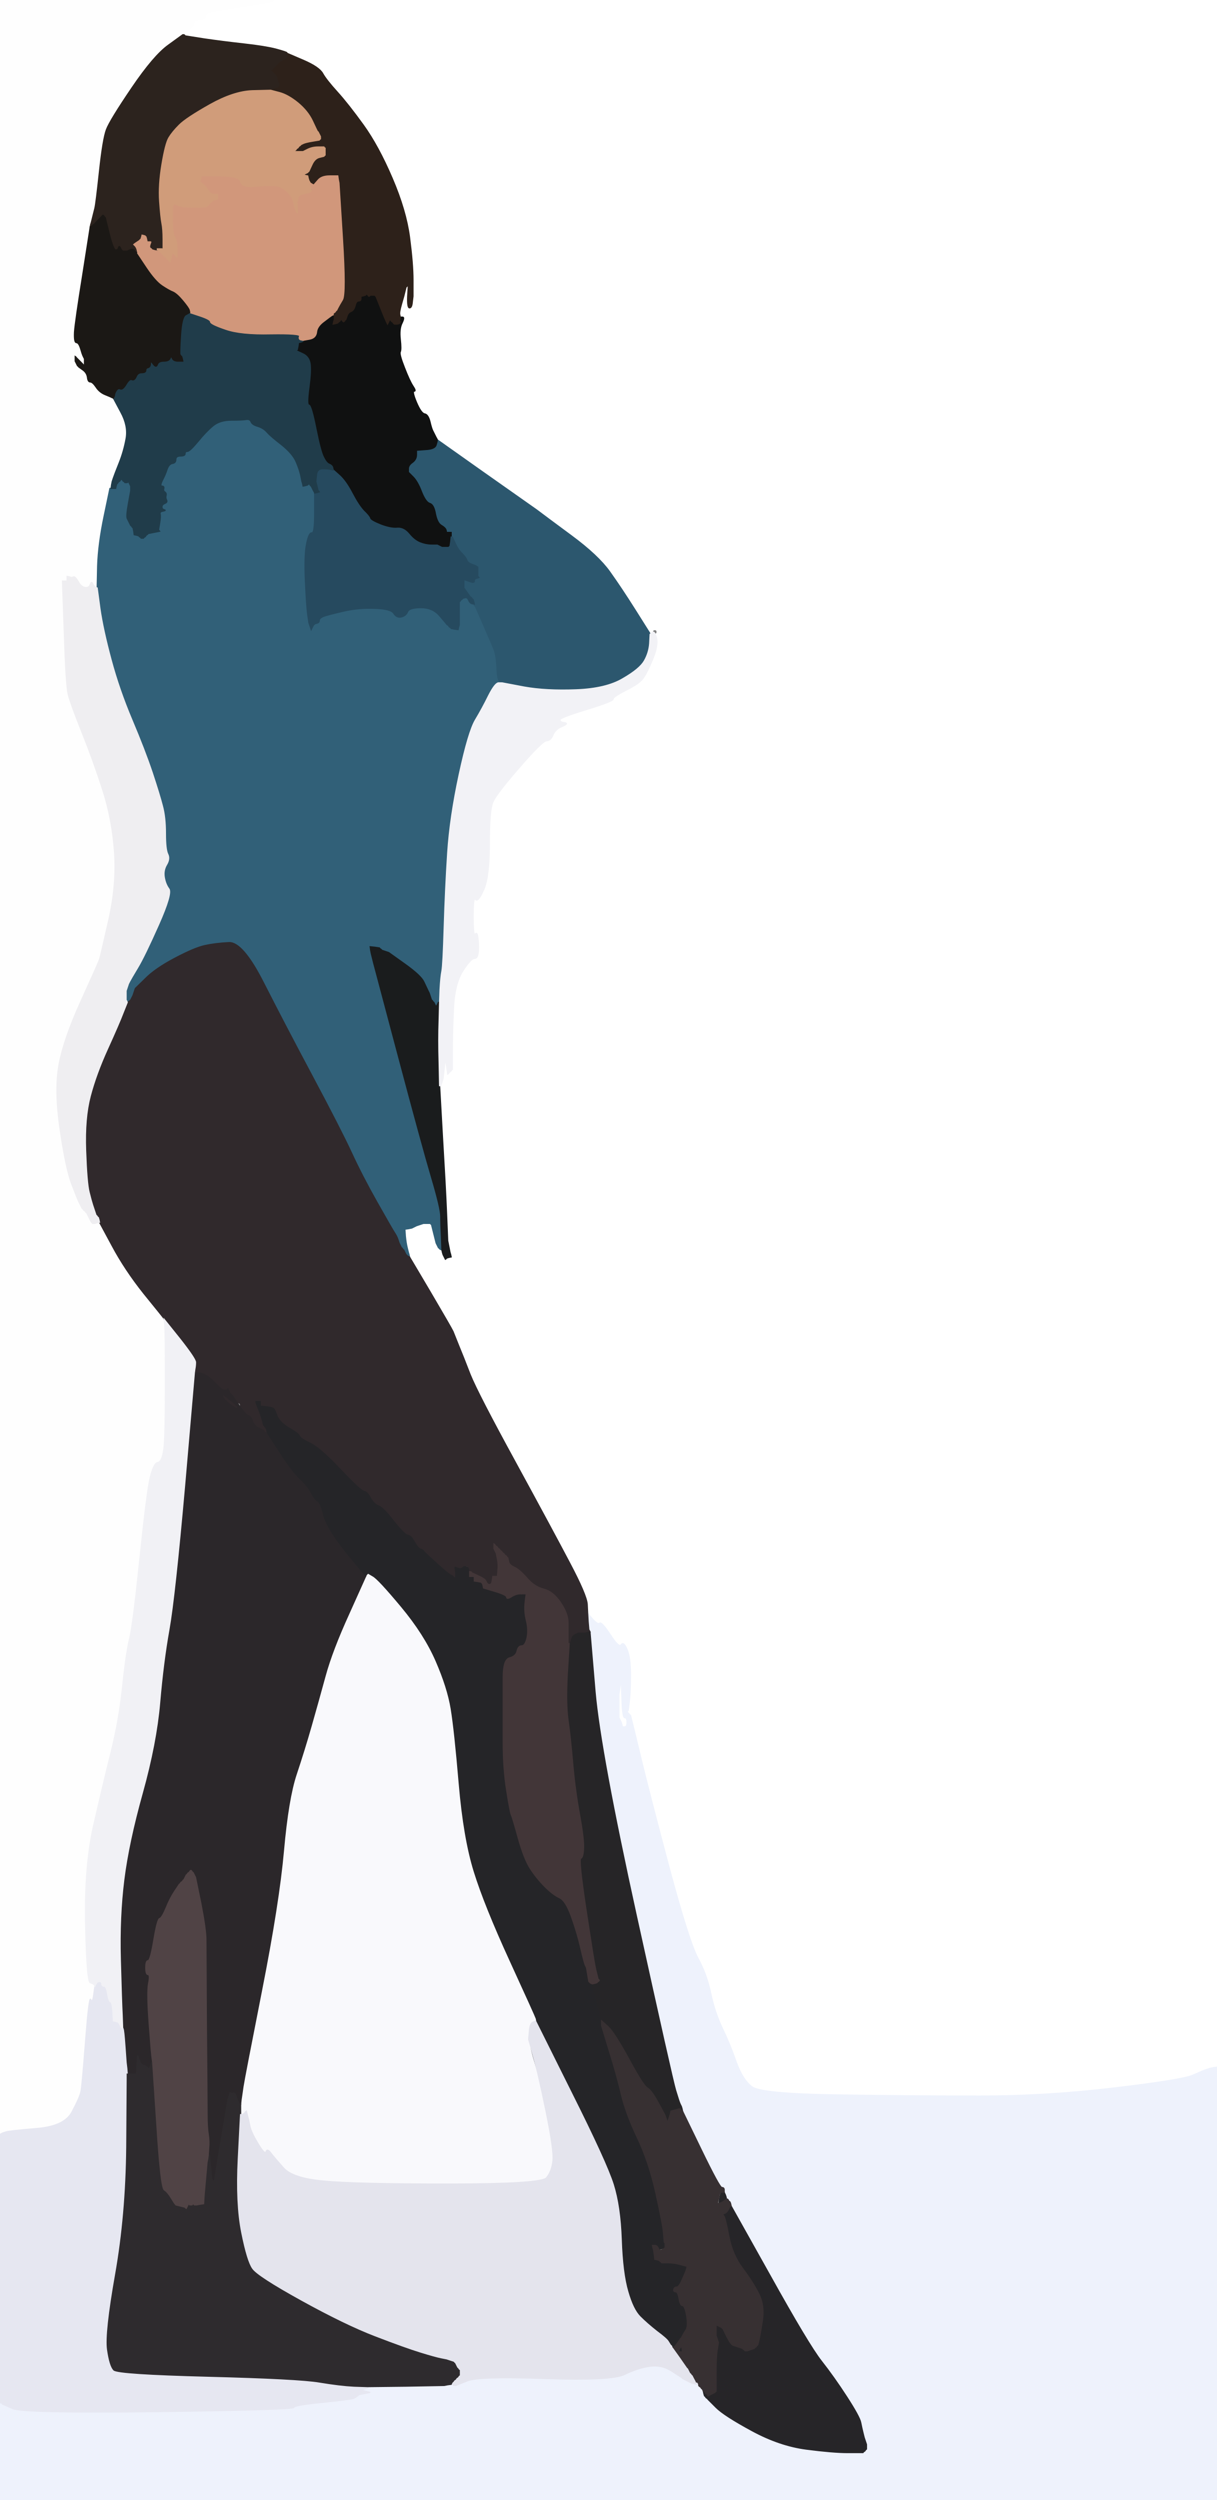 <!-- Created with clker.com Auto tracing tool http://www.clker.com) --> 
<svg 
   xmlns='http://www.w3.org/2000/svg'
   width='526'
   height='1080'>
<rect width="100%" height="100%" fill="#808080" stroke="none"/>
<path style='opacity:1;fill:#FFFFFF;fill-rule:evenodd;stroke:#FFFFFF;stroke-width:0.5px;stroke-linecap:butt;stroke-linejoin:miter;stroke-opacity:1;' d='M 117.8 0.5 L 118.0 0.0 L 322.0 0.0 L 526.0 0.0 L 526.0 446.5 L 526.0 893.0 L 524.5 893.2 L 523.0 893.5 L 521.5 894.0 Q 520.0 894.5 515.5 896.5 Q 511.0 898.5 481.5 902.0 Q 452.0 905.5 423.5 905.5 Q 395.0 905.5 362.0 905.0 Q 329.0 904.5 325.0 901.5 Q 321.0 898.5 318.2 890.8 Q 315.5 883.0 312.2 876.2 Q 309.0 869.5 307.2 861.2 Q 305.5 853.0 301.8 846.2 Q 298.0 839.5 289.2 806.8 Q 280.5 774.0 277.0 759.5 L 273.5 745.0 L 273.0 743.0 L 272.5 741.0 L 272.2 741.2 L 272.0 741.5 L 271.5 743.8 Q 271.0 746.0 270.0 746.0 L 269.0 746.0 L 268.8 745.0 L 268.5 744.0 L 268.0 743.0 L 267.5 742.0 L 267.5 737.0 L 267.5 732.0 L 268.0 728.5 L 268.5 725.0 L 268.5 730.0 Q 268.5 735.0 269.0 738.5 L 269.5 742.0 L 270.0 741.0 L 270.5 740.0 L 270.8 739.8 L 271.0 739.5 L 271.2 739.2 L 271.5 739.0 L 272.0 735.0 Q 272.5 731.0 272.5 723.5 Q 272.5 716.0 271.0 712.5 Q 269.5 709.0 268.5 710.5 Q 267.5 712.0 263.8 706.2 Q 260.0 700.5 259.2 701.2 Q 258.5 702.0 256.2 699.5 L 254.0 697.0 L 253.8 693.0 Q 253.5 689.0 246.2 675.2 Q 239.0 661.5 222.8 631.8 Q 206.5 602.0 203.2 593.8 Q 200.0 585.5 198.2 581.2 Q 196.5 577.0 195.8 575.2 Q 195.0 573.5 186.0 558.2 L 177.0 543.0 L 176.8 542.0 L 176.5 541.0 L 176.0 539.0 Q 175.5 537.0 175.2 534.0 L 175.0 531.0 L 176.5 530.8 L 178.0 530.5 L 179.0 530.0 L 180.0 529.5 L 181.5 529.0 L 183.0 528.5 L 184.5 528.5 L 186.0 528.5 L 186.2 528.8 L 186.5 529.0 L 187.0 531.0 Q 187.5 533.0 188.0 535.0 L 188.5 537.0 L 189.0 538.0 L 189.5 539.0 L 189.8 539.2 L 190.0 539.5 L 190.5 539.8 L 191.0 540.0 L 191.2 541.0 L 191.5 542.0 L 192.0 543.0 L 192.5 544.0 L 193.0 542.5 L 193.5 541.0 L 193.5 538.5 L 193.5 536.0 L 193.0 524.0 Q 192.5 512.0 191.2 490.5 L 190.0 469.0 L 190.2 469.0 L 190.5 469.0 L 191.0 467.5 L 191.5 466.0 L 192.0 461.5 L 192.5 457.0 L 193.0 460.5 L 193.5 464.0 L 193.8 463.8 L 194.0 463.5 L 194.2 463.2 L 194.5 463.0 L 194.8 462.8 L 195.0 462.5 L 195.2 462.2 L 195.5 462.0 L 195.5 454.0 Q 195.5 446.0 196.0 435.5 Q 196.5 425.0 200.0 419.5 Q 203.5 414.0 205.2 414.0 Q 207.0 414.0 206.8 408.0 Q 206.5 402.0 205.5 403.5 Q 204.5 405.0 204.5 396.0 Q 204.5 387.0 205.5 388.5 Q 206.5 390.0 209.0 384.5 Q 211.5 379.0 211.5 364.5 Q 211.5 350.0 212.5 347.5 Q 213.5 345.0 218.2 338.8 Q 223.0 332.5 229.8 324.2 Q 236.5 316.0 241.2 314.2 Q 246.0 312.5 244.0 312.2 Q 242.0 312.0 242.0 311.0 Q 242.0 310.0 253.5 306.5 Q 265.0 303.0 265.0 302.0 Q 265.0 301.0 270.5 298.2 Q 276.0 295.5 278.8 291.8 Q 281.5 288.0 283.0 282.5 Q 284.5 277.0 282.8 275.5 L 281.0 274.0 L 280.8 273.5 Q 280.5 273.0 274.5 263.5 Q 268.5 254.0 263.5 247.0 Q 258.5 240.0 247.0 231.5 Q 235.5 223.0 231.8 220.2 Q 228.0 217.5 208.5 203.8 L 189.0 190.0 L 188.8 189.5 L 188.5 189.0 L 188.0 188.0 Q 187.5 187.0 187.0 186.0 Q 186.5 185.0 185.8 182.0 Q 185.0 179.0 183.5 178.8 Q 182.0 178.5 181.2 177.2 Q 180.5 176.0 179.5 171.5 Q 178.5 167.0 177.8 165.8 Q 177.0 164.5 174.8 158.8 Q 172.5 153.0 173.0 152.0 Q 173.5 151.0 173.0 146.5 Q 172.5 142.0 173.5 139.5 Q 174.5 137.0 173.8 138.0 L 173.0 139.0 L 172.8 139.0 Q 172.5 139.0 172.5 137.5 Q 172.5 136.0 173.5 132.0 L 174.5 128.0 L 175.0 126.0 L 175.5 124.0 L 175.8 123.8 L 176.0 123.5 L 176.2 123.2 L 176.5 123.0 L 177.0 127.0 L 177.5 131.0 L 178.0 129.5 L 178.5 128.0 L 178.5 121.0 Q 178.5 114.0 177.0 102.5 Q 175.5 91.0 170.0 78.0 Q 164.5 65.0 157.0 54.0 Q 149.5 43.0 142.8 37.0 Q 136.0 31.0 135.8 30.0 Q 135.5 29.0 129.8 26.0 L 124.0 23.0 L 124.0 22.8 Q 124.0 22.5 119.2 21.2 Q 114.5 20.0 105.5 19.0 Q 96.5 18.0 88.2 16.8 L 80.0 15.5 L 79.8 15.2 L 79.5 15.0 L 79.2 15.0 L 79.0 15.0 L 79.0 14.8 L 79.0 14.5 L 80.0 14.0 L 81.0 13.5 L 81.2 13.2 L 81.5 13.0 L 81.8 12.8 L 82.0 12.5 L 82.2 12.2 L 82.5 12.0 L 82.8 11.8 L 83.0 11.5 L 83.2 11.2 L 83.5 11.0 L 83.8 10.0 L 84.0 9.0 L 86.5 8.5 Q 89.0 8.0 89.0 7.0 Q 89.0 6.0 89.8 5.5 Q 90.5 5.0 104.0 3.0 Q 117.5 1.0 117.8 0.5 z 
M 282.0 273.0 Q 282.0 272.0 283.0 272.0 Q 284.0 272.0 284.0 273.0 Q 284.0 274.0 283.0 274.0 Q 282.0 274.0 282.0 273.0 z 
M 237.0 318.0 Q 238.0 318.0 238.0 319.0 Q 238.0 320.0 237.0 320.0 Q 236.0 320.0 236.0 319.0 Q 236.0 318.0 237.0 318.0 z 
'/>
<path style='opacity:1;fill:#FEFEFE;fill-rule:evenodd;stroke:#FEFEFE;stroke-width:0.5px;stroke-linecap:butt;stroke-linejoin:miter;stroke-opacity:1;' d='M 0.0 461.0 L 0.0 0.0 L 59.0 0.0 L 118.0 0.0 L 117.8 0.5 Q 117.5 1.0 104.0 3.0 Q 90.5 5.0 89.8 5.5 Q 89.0 6.0 89.0 7.0 Q 89.0 8.0 86.5 8.5 L 84.0 9.0 L 83.8 10.0 L 83.5 11.0 L 83.2 11.2 L 83.0 11.5 L 82.8 11.8 L 82.5 12.0 L 82.2 12.2 L 82.0 12.5 L 81.8 12.8 L 81.5 13.0 L 81.2 13.2 L 81.0 13.5 L 80.0 14.0 L 79.0 14.5 L 79.0 14.8 L 79.0 15.0 L 72.8 19.5 Q 66.5 24.0 57.0 38.0 Q 47.5 52.0 46.0 56.0 Q 44.5 60.0 43.0 74.0 Q 41.5 88.0 41.0 90.0 Q 40.5 92.0 40.0 94.0 L 39.5 96.0 L 39.2 97.0 L 39.0 98.0 L 35.8 118.5 Q 32.5 139.0 32.2 143.5 Q 32.0 148.0 33.0 148.0 Q 34.0 148.0 34.8 150.5 Q 35.5 153.0 36.0 154.0 L 36.5 155.0 L 36.5 156.5 L 36.5 158.0 L 37.2 161.5 Q 38.0 165.0 39.0 165.0 Q 40.0 165.0 41.5 167.2 Q 43.0 169.5 45.5 170.5 Q 48.0 171.5 48.5 171.8 L 49.0 172.0 L 52.2 178.0 Q 55.5 184.0 54.5 189.5 Q 53.5 195.0 51.5 200.0 Q 49.5 205.0 49.0 206.5 L 48.5 208.0 L 48.2 209.5 L 48.0 211.0 L 47.8 211.0 L 47.5 211.0 L 45.0 223.0 Q 42.5 235.0 42.2 244.5 L 42.0 254.0 L 41.5 253.8 L 41.0 253.5 L 40.8 253.2 L 40.5 253.0 L 40.0 252.0 Q 39.5 251.0 39.0 252.5 Q 38.5 254.0 36.8 253.8 Q 35.0 253.5 33.8 251.2 Q 32.5 249.0 31.8 249.2 L 31.0 249.5 L 30.0 249.2 L 29.0 249.0 L 29.0 250.0 L 29.0 251.0 L 28.0 251.0 L 27.0 251.0 L 27.8 273.5 Q 28.5 296.0 29.5 300.0 Q 30.5 304.0 35.5 316.5 Q 40.5 329.0 44.5 341.5 Q 48.5 354.0 49.5 368.0 Q 50.5 382.0 47.0 397.5 Q 43.5 413.0 43.0 414.5 Q 42.5 416.0 35.0 432.5 Q 27.5 449.0 25.5 460.0 Q 23.5 471.0 26.0 488.0 Q 28.5 505.0 31.0 511.5 Q 33.5 518.0 34.0 519.0 Q 34.5 520.0 35.0 521.0 L 35.5 522.0 L 35.8 522.2 L 36.0 522.5 L 36.2 522.8 L 36.5 523.0 L 36.8 523.2 L 37.0 523.5 L 37.2 523.8 L 37.5 524.0 L 38.0 525.0 L 38.5 526.0 L 39.0 527.0 L 39.5 528.0 L 39.8 528.2 L 40.0 528.5 L 40.2 528.8 Q 40.5 529.0 41.2 528.0 L 42.0 527.0 L 42.0 527.2 Q 42.0 527.5 42.5 527.8 L 43.0 528.0 L 48.5 538.2 Q 54.0 548.5 62.2 558.8 Q 70.5 569.0 70.8 569.5 L 71.0 570.0 L 71.2 572.5 Q 71.5 575.0 71.5 598.0 Q 71.5 621.0 70.8 626.2 Q 70.0 631.5 68.2 631.8 Q 66.5 632.0 65.0 638.0 Q 63.5 644.0 60.5 673.0 Q 57.5 702.0 56.0 708.0 Q 54.5 714.0 53.0 728.5 Q 51.5 743.0 48.0 757.0 Q 44.5 771.0 40.5 788.5 Q 36.5 806.0 37.0 831.0 Q 37.5 856.0 39.0 856.5 Q 40.5 857.0 40.8 857.5 L 41.0 858.0 L 40.5 861.8 Q 40.0 865.5 39.2 863.8 Q 38.5 862.0 37.0 881.5 Q 35.5 901.0 35.0 903.5 Q 34.5 906.0 31.2 912.2 Q 28.0 918.5 16.0 919.5 Q 4.0 920.5 2.5 921.0 L 1.0 921.5 L 0.5 921.8 L 0.0 922.0 L 0.0 461.0 z 
M 32.5 155.0 L 32.5 154.0 L 32.8 154.2 L 33.0 154.5 L 33.0 155.5 Q 33.0 156.5 32.8 156.2 L 32.5 156.0 L 32.5 155.0 z 
'/>
<path style='opacity:1;fill:#EEF2FC;fill-rule:evenodd;stroke:#EEF2FC;stroke-width:0.5px;stroke-linecap:butt;stroke-linejoin:miter;stroke-opacity:1;' d='M 254.2 700.5 L 254.0 697.0 L 256.2 699.5 Q 258.5 702.0 259.2 701.2 Q 260.0 700.5 263.8 706.2 Q 267.5 712.0 268.5 710.5 Q 269.5 709.0 271.0 712.5 Q 272.5 716.0 272.5 723.5 Q 272.5 731.0 272.0 735.0 L 271.5 739.0 L 271.2 739.2 L 271.0 739.5 L 271.5 740.0 Q 272.0 740.5 272.2 740.8 L 272.5 741.0 L 273.0 743.0 L 273.5 745.0 L 277.0 759.5 Q 280.5 774.0 289.2 806.8 Q 298.0 839.5 301.8 846.2 Q 305.5 853.0 307.2 861.2 Q 309.0 869.5 312.2 876.2 Q 315.5 883.0 318.2 890.8 Q 321.0 898.5 325.0 901.5 Q 329.0 904.5 362.0 905.0 Q 395.0 905.5 423.5 905.5 Q 452.0 905.5 481.5 902.0 Q 511.0 898.5 515.5 896.5 Q 520.0 894.5 521.5 894.0 L 523.0 893.5 L 524.5 893.2 L 526.0 893.0 L 526.0 986.5 L 526.0 1080.0 L 263.0 1080.0 L 0.0 1080.0 L 0.0 1059.0 L 0.0 1038.0 L 0.2 1038.0 L 0.5 1038.0 L 0.8 1038.2 L 1.0 1038.5 L 5.5 1040.5 Q 10.0 1042.5 68.5 1041.8 Q 127.0 1041.0 127.0 1040.0 Q 127.0 1039.0 139.5 1037.8 Q 152.0 1036.5 153.0 1036.0 Q 154.0 1035.5 154.2 1035.2 L 154.5 1035.0 L 154.8 1034.8 L 155.0 1034.5 L 157.5 1034.0 L 160.0 1033.5 L 158.0 1033.0 L 156.0 1032.5 L 157.5 1032.0 L 159.0 1031.5 L 159.0 1031.2 L 159.0 1031.0 L 175.5 1030.8 L 192.0 1030.5 L 193.5 1030.2 L 195.0 1030.0 L 195.2 1030.0 L 195.5 1030.0 L 195.8 1030.2 L 196.0 1030.5 L 196.5 1030.5 L 197.0 1030.5 L 202.0 1028.5 Q 207.0 1026.5 235.5 1027.5 Q 264.0 1028.5 269.8 1025.8 Q 275.5 1023.0 278.5 1022.5 Q 281.5 1022.0 281.8 1021.0 Q 282.0 1020.0 288.2 1023.5 Q 294.5 1027.0 294.8 1027.2 L 295.0 1027.5 L 296.0 1028.0 L 297.0 1028.5 L 298.0 1029.0 L 299.0 1029.5 L 299.8 1029.2 Q 300.5 1029.0 300.8 1029.0 L 301.0 1029.0 L 301.0 1029.2 Q 301.0 1029.5 301.5 1029.8 L 302.0 1030.0 L 302.0 1030.2 L 302.0 1030.5 L 302.2 1030.8 L 302.5 1031.0 L 302.8 1031.2 L 303.0 1031.5 L 303.2 1031.8 L 303.5 1032.0 L 303.8 1032.5 L 304.0 1033.0 L 304.0 1033.2 Q 304.0 1033.5 304.5 1033.8 L 305.0 1034.0 L 305.0 1034.2 Q 305.0 1034.5 305.5 1034.8 L 306.0 1035.0 L 308.0 1038.2 Q 310.0 1041.5 323.5 1049.0 Q 337.0 1056.5 348.5 1058.0 Q 360.0 1059.5 366.5 1059.5 L 373.0 1059.5 L 373.2 1059.2 L 373.5 1059.0 L 373.8 1058.8 L 374.0 1058.5 L 374.2 1058.2 L 374.5 1058.0 L 374.5 1057.0 L 374.5 1056.0 L 374.0 1054.5 L 373.5 1053.0 L 373.0 1051.0 Q 372.5 1049.0 372.0 1046.5 Q 371.5 1044.0 366.0 1035.5 Q 360.5 1027.0 355.0 1020.0 Q 349.5 1013.0 332.8 983.0 L 316.0 953.0 L 315.8 952.5 Q 315.5 952.0 315.2 952.0 L 315.0 952.0 L 315.0 951.5 L 315.0 951.0 L 314.8 950.5 Q 314.5 950.0 314.2 950.0 L 314.0 950.0 L 313.8 949.0 Q 313.5 948.0 313.2 947.5 L 313.0 947.0 L 312.8 946.5 Q 312.5 946.0 312.2 946.0 L 312.0 946.0 L 311.8 945.5 Q 311.5 945.0 303.2 928.5 L 295.0 912.0 L 294.8 911.5 Q 294.5 911.0 294.2 911.0 L 294.0 911.0 L 293.8 909.5 Q 293.5 908.0 292.0 903.0 Q 290.5 898.0 275.0 827.5 Q 259.5 757.0 257.2 731.0 L 255.0 705.0 L 254.8 704.5 L 254.5 704.0 L 254.2 700.5 z 
M 268.0 728.5 L 268.5 725.0 L 268.8 733.5 Q 269.0 742.0 270.0 742.0 Q 271.0 742.0 271.0 744.0 Q 271.0 746.0 270.0 746.0 L 269.0 746.0 L 268.8 745.0 L 268.5 744.0 L 268.0 743.0 L 267.5 742.0 L 267.5 737.0 L 267.5 732.0 L 268.0 728.5 z 
'/>
<path style='opacity:1;fill:#316078;fill-rule:evenodd;stroke:#316078;stroke-width:0.5px;stroke-linecap:butt;stroke-linejoin:miter;stroke-opacity:1;' d='M 130.0 205.5 L 130.5 208.0 L 130.8 209.0 L 131.0 210.0 L 132.0 209.8 L 133.0 209.5 L 133.2 209.2 L 133.5 209.0 L 133.8 209.2 L 134.0 209.5 L 134.2 209.8 L 134.5 210.0 L 135.0 211.0 L 135.5 212.0 L 135.8 212.5 L 136.0 213.0 L 135.8 222.0 Q 135.5 231.0 135.2 232.0 Q 135.0 233.0 133.5 233.0 Q 132.0 233.0 132.2 247.5 Q 132.5 262.0 133.0 265.5 L 133.5 269.0 L 134.0 270.5 L 134.5 272.0 L 135.0 271.0 L 135.5 270.0 L 135.8 269.8 L 136.0 269.5 L 137.0 269.2 Q 138.0 269.0 138.0 268.0 Q 138.0 267.0 140.0 266.2 Q 142.0 265.5 148.5 264.0 Q 155.0 262.5 162.0 262.8 Q 169.0 263.0 170.2 265.0 Q 171.5 267.0 173.5 266.5 Q 175.5 266.0 176.2 264.2 Q 177.0 262.5 182.0 262.5 Q 187.0 262.5 190.0 266.0 Q 193.0 269.5 193.2 269.8 L 193.5 270.0 L 193.8 270.2 L 194.0 270.5 L 194.2 270.8 L 194.5 271.0 L 194.8 271.2 L 195.0 271.5 L 196.5 271.8 L 198.0 272.0 L 198.2 271.0 L 198.5 270.0 L 198.5 269.0 Q 198.5 268.0 198.8 266.5 Q 199.0 265.0 198.0 265.0 Q 197.0 265.0 197.8 262.5 L 198.5 260.0 L 198.8 259.8 L 199.0 259.5 L 199.2 259.2 L 199.5 259.0 L 199.8 258.8 L 200.0 258.5 L 201.0 258.5 L 202.0 258.5 L 202.5 258.8 L 203.0 259.0 L 203.0 259.2 L 203.0 259.5 L 203.5 259.8 L 204.0 260.0 L 204.0 260.2 L 204.0 260.5 L 204.5 260.8 L 205.0 261.0 L 205.0 261.2 L 205.0 261.5 L 205.2 261.8 L 205.5 262.0 L 209.0 270.0 Q 212.5 278.0 213.5 280.5 Q 214.5 283.0 214.8 288.5 Q 215.0 294.0 216.0 294.2 Q 217.0 294.5 217.0 294.8 L 217.0 295.0 L 215.5 295.0 Q 214.0 295.0 211.2 300.5 Q 208.5 306.0 205.5 311.0 Q 202.5 316.0 198.5 334.5 Q 194.5 353.0 193.5 368.5 Q 192.5 384.0 192.0 400.5 Q 191.5 417.0 191.0 419.5 Q 190.5 422.0 190.2 427.5 L 190.0 433.0 L 189.8 433.0 L 189.5 433.0 L 189.0 434.0 L 188.5 435.0 L 188.0 434.0 L 187.5 433.0 L 187.2 432.8 L 187.0 432.5 L 186.8 432.2 L 186.5 432.0 L 186.0 430.5 L 185.5 429.0 L 185.0 428.0 Q 184.5 427.0 183.2 424.2 Q 182.0 421.5 175.0 416.5 L 168.0 411.5 L 166.5 411.0 L 165.0 410.5 L 164.8 410.2 L 164.5 410.0 L 164.2 409.8 L 164.0 409.5 L 162.0 409.2 L 160.0 409.0 L 160.2 410.5 L 160.5 412.0 L 161.0 414.0 L 161.5 416.0 L 172.0 455.5 Q 182.5 495.0 186.5 508.5 Q 190.5 522.0 190.5 525.5 Q 190.5 529.0 190.8 534.5 L 191.0 540.0 L 190.5 539.8 L 190.0 539.5 L 189.8 539.2 L 189.5 539.0 L 189.0 538.0 L 188.5 537.0 L 188.0 535.0 Q 187.5 533.0 187.0 531.0 L 186.5 529.0 L 186.2 528.8 L 186.0 528.5 L 184.5 528.5 L 183.0 528.5 L 181.5 529.0 L 180.0 529.5 L 179.0 530.0 L 178.0 530.5 L 176.5 530.8 L 175.0 531.0 L 175.2 534.0 Q 175.5 537.0 176.0 539.0 L 176.5 541.0 L 176.8 542.0 L 177.0 543.0 L 176.5 542.8 L 176.0 542.5 L 175.8 542.2 L 175.5 542.0 L 175.0 541.0 L 174.5 540.0 L 174.2 539.8 L 174.0 539.5 L 173.8 539.2 L 173.5 539.0 L 173.0 538.0 L 172.5 537.0 L 172.0 535.5 Q 171.5 534.0 170.5 532.5 Q 169.5 531.0 163.0 519.5 Q 156.5 508.0 151.8 497.8 Q 147.0 487.5 135.0 465.0 Q 123.0 442.5 114.0 424.8 Q 105.0 407.0 99.0 407.2 Q 93.0 407.5 88.5 408.5 Q 84.0 409.5 75.5 414.0 Q 67.0 418.5 62.8 422.8 L 58.5 427.0 L 58.0 428.5 L 57.5 430.0 L 57.0 431.0 L 56.5 432.0 L 56.2 432.2 L 56.0 432.5 L 55.5 432.8 L 55.0 433.0 L 54.8 432.5 L 54.5 432.0 L 54.5 430.0 L 54.5 428.0 L 55.0 426.5 L 55.5 425.0 L 56.0 424.0 Q 56.5 423.0 59.5 418.0 Q 62.5 413.0 68.5 399.5 Q 74.5 386.0 73.0 384.0 Q 71.5 382.0 71.0 379.0 Q 70.5 376.0 72.0 373.5 Q 73.5 371.0 72.5 369.0 Q 71.5 367.0 71.5 360.0 Q 71.5 353.0 70.2 348.2 Q 69.0 343.5 65.8 333.8 Q 62.5 324.0 57.0 311.0 Q 51.5 298.0 48.0 285.0 Q 44.5 272.0 43.2 263.0 L 42.0 254.0 L 42.2 244.5 Q 42.5 235.0 45.0 223.0 L 47.5 211.0 L 47.8 211.0 L 48.0 211.0 L 49.0 211.0 L 50.0 211.0 L 50.2 210.0 L 50.5 209.0 L 50.8 208.8 L 51.0 208.5 L 51.2 208.2 L 51.5 208.0 L 51.8 207.8 L 52.0 207.5 L 52.2 207.2 L 52.5 207.0 L 52.8 207.2 L 53.0 207.5 L 53.2 207.8 L 53.5 208.0 L 53.8 208.2 L 54.0 208.5 L 54.5 208.5 L 55.0 208.5 L 55.2 208.2 L 55.5 208.0 L 56.0 209.0 L 56.5 210.0 L 56.5 211.0 L 56.5 212.0 L 55.5 217.5 Q 54.5 223.0 55.0 224.0 Q 55.5 225.0 56.0 226.0 L 56.5 227.0 L 56.8 227.2 L 57.0 227.5 L 57.2 227.8 L 57.5 228.0 L 57.8 229.5 L 58.0 231.0 L 59.0 231.2 L 60.0 231.5 L 60.2 231.8 L 60.5 232.0 L 60.8 232.2 L 61.0 232.5 L 61.5 232.5 L 62.0 232.5 L 62.2 232.2 L 62.5 232.0 L 62.8 231.8 L 63.0 231.5 L 63.2 231.2 L 63.5 231.0 L 63.8 230.8 L 64.0 230.5 L 66.5 230.0 L 69.0 229.5 L 68.8 229.2 L 68.5 229.0 L 69.0 226.0 Q 69.5 223.0 69.2 222.0 Q 69.0 221.0 70.5 220.8 Q 72.0 220.5 71.0 220.2 Q 70.0 220.0 70.0 219.0 Q 70.0 218.0 71.2 217.5 Q 72.5 217.0 72.0 216.0 Q 71.5 215.0 71.8 214.0 Q 72.0 213.0 71.2 212.5 Q 70.5 212.0 70.8 211.0 Q 71.0 210.0 70.0 210.0 Q 69.0 210.0 70.2 207.5 Q 71.5 205.0 72.2 202.8 Q 73.0 200.5 74.5 200.2 Q 76.0 200.0 76.0 198.5 Q 76.0 197.0 78.0 197.0 Q 80.0 197.0 80.0 196.0 Q 80.0 195.0 81.0 195.0 Q 82.0 195.0 85.5 190.8 Q 89.0 186.5 92.0 184.0 Q 95.0 181.5 100.0 181.5 Q 105.0 181.5 106.5 181.2 Q 108.0 181.0 108.5 182.2 Q 109.0 183.5 111.5 184.2 Q 114.0 185.0 115.5 186.8 Q 117.0 188.5 121.8 192.2 Q 126.5 196.0 128.0 199.5 Q 129.5 203.0 130.0 205.5 z 
M 133.2 230.2 Q 133.5 230.0 133.8 230.2 Q 134.0 230.5 133.5 230.5 Q 133.0 230.5 133.2 230.2 z 
'/>
<path style='opacity:1;fill:#F9F9FC;fill-rule:evenodd;stroke:#F9F9FC;stroke-width:0.5px;stroke-linecap:butt;stroke-linejoin:miter;stroke-opacity:1;' d='M 158.8 679.8 L 159.0 679.5 L 161.2 680.8 Q 163.5 682.0 173.5 694.0 Q 183.5 706.0 188.5 717.5 Q 193.5 729.0 195.0 738.0 Q 196.5 747.0 198.5 770.5 Q 200.5 794.0 205.0 808.5 Q 209.5 823.0 220.5 847.0 Q 231.5 871.0 231.8 872.0 L 232.0 873.0 L 230.5 873.5 Q 229.0 874.0 229.5 878.5 Q 230.0 883.0 229.2 883.5 Q 228.5 884.0 231.5 893.5 Q 234.5 903.0 237.0 916.0 Q 239.5 929.0 239.0 933.5 Q 238.5 938.0 236.2 940.8 Q 234.0 943.5 193.5 943.5 Q 153.0 943.5 139.8 942.2 Q 126.5 941.0 122.5 936.5 Q 118.5 932.0 117.0 930.0 Q 115.5 928.0 115.0 929.5 Q 114.5 931.0 111.5 926.0 Q 108.5 921.0 108.0 918.5 L 107.5 916.0 L 107.0 914.0 L 106.5 912.0 L 106.2 912.2 L 106.0 912.5 L 105.8 912.8 L 105.5 913.0 L 105.2 913.2 L 105.0 913.5 L 104.5 913.5 L 104.0 913.5 L 104.0 913.2 L 104.0 913.0 L 104.0 911.0 L 104.0 909.0 L 104.2 907.0 L 104.5 905.0 L 105.0 901.5 Q 105.5 898.0 113.0 860.0 Q 120.5 822.0 122.5 799.5 Q 124.5 777.0 128.0 766.5 Q 131.5 756.0 134.5 745.5 Q 137.5 735.0 140.5 724.0 Q 143.5 713.0 150.8 697.0 L 158.0 681.0 L 158.2 680.5 Q 158.5 680.0 158.8 679.8 z 
'/>
<path style='opacity:1;fill:#E4E4ED;fill-rule:evenodd;stroke:#E4E4ED;stroke-width:0.5px;stroke-linecap:butt;stroke-linejoin:miter;stroke-opacity:1;' d='M 230.5 873.5 L 232.0 873.0 L 247.2 903.5 Q 262.5 934.0 265.5 943.5 Q 268.5 953.0 269.0 967.5 Q 269.5 982.0 271.8 989.8 Q 274.0 997.5 277.0 1000.5 Q 280.0 1003.5 284.2 1006.8 Q 288.5 1010.0 289.2 1011.2 Q 290.0 1012.5 290.2 1012.8 L 290.5 1013.0 L 290.8 1013.5 L 291.0 1014.0 L 294.0 1018.2 Q 297.0 1022.5 297.2 1022.8 L 297.5 1023.0 L 298.0 1024.0 L 298.5 1025.0 L 298.8 1025.2 L 299.0 1025.5 L 299.2 1025.8 L 299.5 1026.0 L 299.8 1027.0 L 300.0 1028.0 L 301.0 1028.0 L 302.0 1028.0 L 302.0 1029.0 L 302.0 1030.0 L 300.5 1029.8 L 299.0 1029.5 L 298.0 1029.0 L 297.0 1028.5 L 296.0 1028.0 L 295.0 1027.5 L 294.8 1027.2 Q 294.5 1027.0 290.2 1024.2 Q 286.0 1021.5 280.8 1022.2 Q 275.5 1023.0 269.8 1025.8 Q 264.0 1028.5 235.5 1027.5 Q 207.0 1026.5 202.0 1028.5 L 197.0 1030.5 L 196.5 1030.5 L 196.0 1030.5 L 195.8 1030.2 L 195.5 1030.0 L 195.2 1030.0 L 195.0 1030.0 L 195.2 1029.5 L 195.5 1029.0 L 195.8 1028.8 L 196.0 1028.5 L 196.2 1028.2 L 196.5 1028.0 L 196.8 1027.8 L 197.0 1027.5 L 197.2 1027.2 L 197.5 1027.0 L 197.8 1026.8 L 198.0 1026.5 L 198.2 1026.2 L 198.5 1026.0 L 198.5 1025.0 L 198.5 1024.0 L 198.2 1023.8 L 198.0 1023.5 L 197.8 1023.2 L 197.5 1023.0 L 197.0 1022.0 L 196.5 1021.0 L 196.2 1020.8 L 196.0 1020.5 L 194.5 1020.0 L 193.0 1019.5 L 190.5 1019.0 Q 188.0 1018.5 181.5 1016.5 Q 175.0 1014.5 162.0 1009.5 Q 149.0 1004.5 130.0 994.0 Q 111.0 983.5 108.8 980.2 Q 106.5 977.0 104.0 964.5 Q 101.5 952.0 102.5 932.5 L 103.5 913.0 L 103.8 913.0 L 104.0 913.0 L 104.0 913.2 L 104.0 913.5 L 104.5 913.5 L 105.0 913.5 L 105.2 913.2 L 105.5 913.0 L 105.8 912.8 L 106.0 912.5 L 106.2 912.2 L 106.5 912.0 L 107.0 914.0 L 107.5 916.0 L 108.0 918.5 Q 108.5 921.0 111.5 926.0 Q 114.5 931.0 115.0 929.5 Q 115.5 928.0 117.0 930.0 Q 118.5 932.0 122.5 936.5 Q 126.5 941.0 139.8 942.2 Q 153.0 943.5 193.5 943.5 Q 234.0 943.5 236.2 940.8 Q 238.5 938.0 239.0 933.5 Q 239.5 929.0 236.0 912.0 Q 232.5 895.0 230.5 888.0 L 228.5 881.0 L 228.8 877.5 Q 229.0 874.0 230.5 873.5 z 
'/>
<path style='opacity:1;fill:#252528;fill-rule:evenodd;stroke:#252528;stroke-width:0.5px;stroke-linecap:butt;stroke-linejoin:miter;stroke-opacity:1;' d='M 110.2 606.0 L 110.0 605.0 L 111.5 605.0 L 113.0 605.0 L 113.0 606.0 L 113.0 607.0 L 115.0 607.2 L 117.0 607.5 L 118.0 607.8 Q 119.0 608.0 120.0 611.0 Q 121.0 614.0 125.2 616.5 Q 129.5 619.0 129.8 620.0 Q 130.0 621.0 134.2 623.0 Q 138.5 625.0 147.2 634.2 Q 156.0 643.5 157.5 643.8 Q 159.0 644.0 160.5 646.8 Q 162.0 649.5 164.0 650.2 Q 166.0 651.0 170.5 656.8 Q 175.0 662.5 176.5 662.8 Q 178.0 663.0 179.5 665.8 Q 181.0 668.5 182.0 668.8 Q 183.0 669.0 183.5 669.8 Q 184.0 670.5 189.0 675.0 Q 194.0 679.5 195.0 680.0 L 196.0 680.5 L 196.2 680.8 L 196.5 681.0 L 196.5 680.0 Q 196.5 679.0 196.2 677.5 Q 196.0 676.0 197.5 676.8 Q 199.0 677.5 199.2 676.8 L 199.5 676.0 L 199.2 675.0 L 199.0 674.0 L 200.0 674.0 L 201.0 674.0 L 201.0 675.5 Q 201.0 677.0 202.0 677.0 Q 203.0 677.0 203.0 678.0 L 203.0 679.0 L 203.0 680.0 L 203.0 681.0 L 205.0 681.0 Q 207.0 681.0 207.2 682.0 Q 207.5 683.0 207.8 683.2 L 208.0 683.5 L 208.2 683.8 L 208.5 684.0 L 208.8 685.0 L 209.0 686.0 L 214.0 687.5 Q 219.0 689.0 219.0 690.0 Q 219.0 691.0 221.0 689.2 Q 223.0 687.5 224.0 687.2 L 225.0 687.0 L 225.0 688.0 L 225.0 689.0 L 226.0 688.8 L 227.0 688.5 L 227.2 688.2 L 227.5 688.0 L 227.0 692.0 Q 226.5 696.0 227.5 700.0 Q 228.5 704.0 227.8 707.5 Q 227.0 711.0 225.5 711.0 Q 224.0 711.0 223.5 713.2 Q 223.0 715.5 220.2 716.2 Q 217.5 717.0 217.5 724.5 Q 217.5 732.0 217.5 737.0 Q 217.5 742.0 217.5 753.0 Q 217.5 764.0 219.0 773.5 Q 220.5 783.0 221.0 784.0 Q 221.5 785.0 224.0 794.0 Q 226.5 803.0 229.2 807.2 Q 232.0 811.5 235.5 815.0 Q 239.0 818.5 241.8 819.8 Q 244.5 821.0 247.0 828.0 Q 249.5 835.0 251.0 841.5 Q 252.5 848.0 253.0 849.0 L 253.5 850.0 L 254.0 853.0 L 254.5 856.0 L 254.8 856.2 L 255.0 856.5 L 255.5 856.8 L 256.0 857.0 L 257.8 864.0 Q 259.5 871.0 259.8 872.0 L 260.0 873.0 L 260.0 873.5 L 260.0 874.0 L 260.0 874.5 L 260.0 875.0 L 263.2 885.5 Q 266.5 896.0 268.5 904.5 Q 270.5 913.0 275.5 923.5 Q 280.5 934.0 283.5 947.5 Q 286.5 961.0 286.8 964.8 Q 287.0 968.5 287.2 968.8 L 287.5 969.0 L 287.5 970.0 L 287.5 971.0 L 285.5 971.5 Q 283.5 972.0 283.2 974.0 L 283.0 976.0 L 284.0 976.2 L 285.0 976.5 L 285.2 976.8 L 285.5 977.0 L 285.8 977.2 L 286.0 977.5 L 288.5 977.5 Q 291.0 977.5 293.0 978.0 L 295.0 978.5 L 296.0 978.8 L 297.0 979.0 L 296.8 980.0 L 296.5 981.0 L 295.0 984.5 Q 293.5 988.0 292.5 988.0 Q 291.5 988.0 291.2 989.0 Q 291.0 990.0 292.0 990.0 Q 293.0 990.0 293.5 993.0 Q 294.0 996.0 295.0 996.0 Q 296.0 996.0 296.8 1000.5 Q 297.5 1005.0 296.5 1006.5 Q 295.5 1008.0 295.0 1009.0 L 294.5 1010.0 L 294.2 1010.2 L 294.0 1010.5 L 294.2 1010.8 L 294.5 1011.0 L 294.8 1013.5 L 295.0 1016.0 L 294.0 1016.0 L 293.0 1016.0 L 292.8 1014.5 L 292.5 1013.0 L 292.2 1013.2 L 292.0 1013.5 L 291.5 1013.8 L 291.0 1014.0 L 290.8 1013.5 L 290.5 1013.0 L 290.2 1012.8 Q 290.0 1012.5 289.2 1011.2 Q 288.5 1010.0 284.2 1006.8 Q 280.0 1003.5 277.0 1000.5 Q 274.0 997.5 271.8 989.8 Q 269.5 982.0 269.0 967.5 Q 268.5 953.0 265.5 943.5 Q 262.5 934.0 247.2 903.5 L 232.0 873.0 L 231.8 872.0 Q 231.5 871.0 220.5 847.0 Q 209.5 823.0 205.0 808.5 Q 200.5 794.0 198.5 770.5 Q 196.5 747.0 195.0 738.0 Q 193.5 729.0 188.5 717.5 Q 183.5 706.0 173.5 694.0 Q 163.5 682.0 161.2 680.8 L 159.0 679.5 L 158.8 679.8 Q 158.5 680.0 158.2 680.5 L 158.0 681.0 L 157.8 681.0 Q 157.5 681.0 149.2 670.8 Q 141.0 660.5 139.5 654.8 Q 138.0 649.0 137.0 648.8 Q 136.0 648.5 134.2 645.2 Q 132.5 642.0 129.2 639.0 Q 126.0 636.0 120.5 627.5 L 115.0 619.0 L 114.8 618.5 Q 114.5 618.0 114.2 618.0 L 114.0 618.0 L 113.8 617.0 L 113.5 616.0 L 113.0 614.0 Q 112.5 612.0 111.5 609.5 L 110.5 607.0 L 110.2 606.0 z 
'/>
<path style='opacity:1;fill:#30292C;fill-rule:evenodd;stroke:#30292C;stroke-width:0.5px;stroke-linecap:butt;stroke-linejoin:miter;stroke-opacity:1;' d='M 172.0 535.5 L 172.5 537.0 L 173.0 538.0 L 173.5 539.0 L 173.8 539.2 L 174.0 539.5 L 174.2 539.8 L 174.5 540.0 L 175.0 541.0 L 175.5 542.0 L 175.8 542.2 L 176.0 542.5 L 176.5 542.8 L 177.0 543.0 L 186.0 558.2 Q 195.0 573.5 195.8 575.2 Q 196.5 577.0 198.2 581.2 Q 200.0 585.5 203.2 593.8 Q 206.5 602.0 222.8 631.8 Q 239.0 661.5 246.2 675.2 Q 253.5 689.0 253.8 693.0 L 254.0 697.0 L 254.2 700.5 L 254.5 704.0 L 254.8 704.5 L 255.0 705.0 L 254.0 705.2 L 253.0 705.5 L 252.5 705.5 L 252.0 705.5 L 251.0 705.5 L 250.0 705.5 L 249.0 706.0 L 248.0 706.5 L 247.8 706.8 L 247.5 707.0 L 247.0 708.5 L 246.5 710.0 L 246.2 710.0 L 246.0 710.0 L 245.8 710.0 L 245.5 710.0 L 245.5 707.5 Q 245.5 705.0 245.5 701.0 Q 245.5 697.0 242.2 692.2 Q 239.0 687.5 235.0 686.5 Q 231.0 685.5 227.8 681.8 Q 224.5 678.0 222.2 677.0 Q 220.0 676.0 219.8 674.5 L 219.5 673.0 L 219.2 672.8 L 219.0 672.5 L 218.8 672.2 L 218.5 672.0 L 218.2 671.8 L 218.0 671.5 L 217.8 671.2 L 217.5 671.0 L 217.2 670.8 L 217.0 670.5 L 216.8 670.2 L 216.5 670.0 L 216.2 669.8 L 216.0 669.5 L 215.8 669.2 L 215.5 669.0 L 215.2 668.8 L 215.0 668.5 L 214.8 668.2 L 214.5 668.0 L 214.2 667.8 L 214.0 667.5 L 213.8 667.2 L 213.5 667.0 L 213.5 668.0 L 213.5 669.0 L 214.0 670.0 L 214.5 671.0 L 215.0 673.5 Q 215.5 676.0 215.2 679.5 L 215.0 683.0 L 214.0 683.2 L 213.0 683.5 L 212.8 683.8 L 212.5 684.0 L 212.2 684.2 L 212.0 684.5 L 211.5 684.5 L 211.0 684.5 L 210.8 684.2 L 210.5 684.0 L 210.0 683.0 Q 209.5 682.0 206.8 680.8 L 204.0 679.5 L 203.8 679.2 L 203.5 679.0 L 203.2 679.0 L 203.0 679.0 L 203.0 678.0 Q 203.0 677.0 201.8 676.5 Q 200.5 676.0 199.8 676.8 Q 199.0 677.5 197.5 676.8 Q 196.0 676.0 196.2 677.5 Q 196.5 679.0 196.5 680.0 L 196.5 681.0 L 196.2 680.8 L 196.0 680.5 L 195.0 680.0 Q 194.0 679.5 189.0 675.0 Q 184.0 670.5 183.5 669.8 Q 183.0 669.0 182.0 668.8 Q 181.0 668.5 179.5 665.8 Q 178.0 663.0 176.5 662.8 Q 175.0 662.5 170.5 656.8 Q 166.0 651.0 164.0 650.2 Q 162.0 649.5 160.5 646.8 Q 159.0 644.0 157.5 643.8 Q 156.0 643.5 147.2 634.2 Q 138.5 625.0 134.2 623.0 Q 130.0 621.0 129.8 620.0 Q 129.5 619.0 125.2 616.5 Q 121.0 614.0 120.0 611.0 Q 119.0 608.0 118.0 607.8 L 117.0 607.5 L 115.0 607.2 L 113.0 607.0 L 113.0 606.0 L 113.0 605.0 L 111.5 605.0 L 110.0 605.0 L 110.2 606.0 L 110.5 607.0 L 111.5 609.5 Q 112.5 612.0 113.0 614.0 L 113.5 616.0 L 113.8 616.2 L 114.0 616.5 L 114.2 616.8 L 114.5 617.0 L 114.8 618.0 L 115.0 619.0 L 114.0 619.0 L 113.0 619.0 L 113.0 618.0 L 113.0 617.0 L 112.0 616.8 L 111.0 616.5 L 110.8 616.2 L 110.5 616.0 L 110.2 615.8 L 110.0 615.5 L 109.8 615.2 L 109.5 615.0 L 109.0 613.5 Q 108.5 612.0 107.2 611.5 Q 106.0 611.0 105.8 610.0 Q 105.5 609.0 104.2 609.2 Q 103.0 609.5 100.8 607.8 L 98.5 606.0 L 98.2 605.8 L 98.0 605.5 L 97.8 605.2 L 97.5 605.0 L 97.2 604.8 L 97.0 604.5 L 96.8 604.2 L 96.5 604.0 L 96.2 603.0 L 96.0 602.0 L 97.5 602.8 Q 99.0 603.5 100.0 603.5 L 101.0 603.5 L 100.8 603.2 L 100.5 603.0 L 100.2 602.8 L 100.0 602.5 L 99.8 602.2 L 99.5 602.0 L 99.0 601.0 L 98.5 600.0 L 98.2 600.2 L 98.0 600.5 L 97.5 600.5 Q 97.0 600.5 96.5 600.5 Q 96.0 600.5 92.5 597.0 Q 89.0 593.5 86.5 593.2 L 84.0 593.0 L 84.2 591.5 Q 84.5 590.0 84.5 588.5 Q 84.5 587.0 77.8 578.5 L 71.0 570.0 L 70.8 569.5 Q 70.5 569.0 62.2 558.8 Q 54.0 548.5 48.5 538.2 L 43.0 528.0 L 42.8 527.5 Q 42.5 527.0 42.2 527.0 L 42.0 527.0 L 41.8 526.0 L 41.5 525.0 L 41.0 523.5 L 40.5 522.0 L 40.0 520.5 Q 39.5 519.0 38.5 515.0 Q 37.5 511.0 37.0 497.0 Q 36.5 483.0 39.0 473.5 Q 41.5 464.0 46.5 453.0 Q 51.5 442.0 53.2 437.5 L 55.0 433.0 L 55.5 432.8 L 56.0 432.5 L 56.2 432.2 L 56.5 432.0 L 57.0 431.0 L 57.5 430.0 L 58.0 428.5 L 58.5 427.0 L 62.8 422.8 Q 67.0 418.5 75.5 414.0 Q 84.0 409.5 88.5 408.5 Q 93.0 407.5 99.0 407.2 Q 105.0 407.0 114.0 424.8 Q 123.0 442.5 135.0 465.0 Q 147.0 487.5 151.8 497.8 Q 156.5 508.0 163.0 519.5 Q 169.5 531.0 170.5 532.5 Q 171.5 534.0 172.0 535.5 z 
M 102.0 607.0 Q 102.0 606.0 103.0 606.0 Q 104.0 606.0 104.0 607.0 Q 104.0 608.0 103.0 608.0 Q 102.0 608.0 102.0 607.0 z 
'/>
<path style='opacity:1;fill:#2B272A;fill-rule:evenodd;stroke:#2B272A;stroke-width:0.5px;stroke-linecap:butt;stroke-linejoin:miter;stroke-opacity:1;' d='M 97.5 600.5 L 98.0 600.5 L 98.2 600.2 L 98.5 600.0 L 99.0 601.0 L 99.5 602.0 L 99.8 602.2 L 100.0 602.5 L 100.2 602.8 L 100.5 603.0 L 103.2 607.0 Q 106.0 611.0 107.2 611.5 Q 108.5 612.0 109.0 613.5 L 109.5 615.0 L 109.8 615.2 L 110.0 615.5 L 110.2 615.8 L 110.5 616.0 L 110.8 616.2 L 111.0 616.5 L 112.0 617.0 Q 113.0 617.5 113.5 617.8 L 114.0 618.0 L 114.0 618.2 Q 114.0 618.5 114.5 618.8 L 115.0 619.0 L 120.5 627.5 Q 126.0 636.0 129.2 639.0 Q 132.5 642.0 134.2 645.2 Q 136.0 648.5 137.0 648.8 Q 138.0 649.0 139.5 654.8 Q 141.0 660.5 149.2 670.8 Q 157.5 681.0 157.8 681.0 L 158.0 681.0 L 150.8 697.0 Q 143.5 713.0 140.5 724.0 Q 137.5 735.0 134.5 745.5 Q 131.5 756.0 128.0 766.5 Q 124.5 777.0 122.5 799.5 Q 120.5 822.0 113.0 860.0 Q 105.5 898.0 105.0 901.5 L 104.5 905.0 L 104.2 907.0 L 104.0 909.0 L 103.8 909.0 L 103.5 909.0 L 103.0 908.0 Q 102.5 907.0 102.0 905.5 Q 101.5 904.0 100.8 904.2 L 100.0 904.5 L 99.8 904.2 L 99.5 904.0 L 99.0 905.5 L 98.5 907.0 L 96.5 919.0 Q 94.5 931.0 94.0 934.0 L 93.5 937.0 L 93.0 940.0 L 92.5 943.0 L 92.0 942.0 L 91.5 941.0 L 91.0 936.0 L 90.5 931.0 L 90.2 931.0 L 90.0 931.0 L 90.2 928.0 Q 90.5 925.0 90.0 922.0 Q 89.5 919.0 89.5 913.0 Q 89.5 907.0 89.2 874.8 Q 89.0 842.5 89.0 838.0 Q 89.0 833.5 86.8 822.2 L 84.5 811.0 L 84.0 810.0 L 83.5 809.0 L 83.2 808.8 L 83.0 808.5 L 82.8 808.2 L 82.5 808.0 L 82.2 808.2 L 82.0 808.5 L 81.8 808.8 L 81.5 809.0 L 81.2 809.2 L 81.0 809.5 L 80.8 809.8 L 80.5 810.0 L 80.0 811.0 L 79.5 812.0 L 79.2 812.2 L 79.0 812.5 L 78.8 812.8 L 78.5 813.0 L 78.2 813.2 L 78.0 813.5 L 77.8 813.8 L 77.5 814.0 L 75.5 817.0 Q 73.5 820.0 71.8 824.2 Q 70.0 828.5 69.0 828.8 Q 68.0 829.0 66.5 838.0 Q 65.0 847.0 64.0 847.0 Q 63.0 847.0 63.0 850.0 Q 63.0 853.0 64.0 853.0 Q 65.0 853.0 64.2 857.0 Q 63.5 861.0 64.5 874.5 Q 65.5 888.0 65.8 889.5 L 66.0 891.0 L 65.8 891.0 L 65.5 891.0 L 65.0 892.5 L 64.5 894.0 L 64.2 893.8 L 64.0 893.5 L 63.8 893.2 L 63.5 893.0 L 63.2 892.8 Q 63.0 892.5 62.0 892.2 Q 61.0 892.0 60.2 890.0 L 59.5 888.0 L 59.2 892.0 L 59.0 896.0 L 58.0 896.0 L 57.0 896.0 L 57.0 897.0 L 57.0 898.0 L 56.0 898.0 L 55.0 898.0 L 55.0 897.5 L 55.0 897.0 L 55.0 896.5 L 55.0 896.0 L 54.8 893.5 L 54.5 891.0 L 54.0 884.0 Q 53.5 877.0 53.2 876.5 L 53.0 876.0 L 52.8 870.5 Q 52.5 865.0 52.0 846.5 Q 51.5 828.0 53.5 812.0 Q 55.5 796.0 61.5 774.5 Q 67.5 753.0 69.0 735.5 Q 70.5 718.0 73.0 704.0 Q 75.5 690.0 79.8 641.5 L 84.0 593.0 L 86.5 593.2 Q 89.0 593.5 92.5 597.0 Q 96.0 600.5 96.5 600.5 Q 97.0 600.5 97.5 600.5 z 
M 96.2 603.0 L 96.0 602.0 L 99.2 604.5 Q 102.5 607.0 102.8 608.0 Q 103.0 609.0 101.0 607.8 Q 99.0 606.5 98.8 606.2 L 98.5 606.0 L 98.2 605.8 L 98.0 605.5 L 97.8 605.2 L 97.5 605.0 L 97.2 604.8 L 97.0 604.5 L 96.8 604.2 L 96.5 604.0 L 96.2 603.0 z 
'/>
<path style='opacity:1;fill:#E6E7F1;fill-rule:evenodd;stroke:#E6E7F1;stroke-width:0.5px;stroke-linecap:butt;stroke-linejoin:miter;stroke-opacity:1;' d='M 48.8 869.0 L 49.0 873.0 L 50.0 873.2 L 51.0 873.5 L 51.2 873.8 L 51.5 874.0 L 52.0 875.0 L 52.5 876.0 L 52.8 876.0 L 53.0 876.0 L 53.2 876.5 Q 53.5 877.0 54.0 884.0 L 54.5 891.0 L 54.8 893.5 L 55.0 896.0 L 55.0 896.5 L 55.0 897.0 L 55.0 897.5 L 55.0 898.0 L 54.8 927.5 Q 54.5 957.0 50.0 982.5 Q 45.5 1008.0 46.5 1015.0 Q 47.5 1022.0 49.2 1023.8 Q 51.0 1025.5 90.0 1026.5 Q 129.0 1027.5 138.0 1029.0 Q 147.0 1030.5 153.0 1030.8 L 159.0 1031.0 L 159.0 1031.2 L 159.0 1031.5 L 157.5 1032.0 L 156.0 1032.5 L 158.0 1033.0 L 160.0 1033.5 L 157.5 1034.0 L 155.0 1034.5 L 154.8 1034.8 L 154.5 1035.0 L 154.2 1035.2 Q 154.0 1035.5 153.0 1036.0 Q 152.0 1036.5 139.5 1037.8 Q 127.0 1039.0 127.0 1040.0 Q 127.0 1041.0 68.5 1041.8 Q 10.0 1042.5 5.5 1040.5 L 1.0 1038.5 L 0.8 1038.2 L 0.5 1038.0 L 0.2 1038.0 L 0.0 1038.0 L 0.0 980.0 L 0.0 922.0 L 0.5 921.8 L 1.0 921.5 L 2.5 921.0 Q 4.0 920.5 16.0 919.5 Q 28.0 918.5 31.2 912.2 Q 34.5 906.0 35.0 903.5 Q 35.5 901.0 37.0 881.5 Q 38.5 862.0 39.2 863.8 Q 40.0 865.5 40.5 861.8 L 41.0 858.0 L 41.5 857.0 Q 42.0 856.0 43.0 856.0 Q 44.0 856.0 44.0 857.0 Q 44.0 858.0 45.0 858.0 Q 46.0 858.0 46.5 861.2 Q 47.0 864.5 47.8 864.8 Q 48.5 865.0 48.8 869.0 z 
'/>
<path style='opacity:1;fill:#1A1C1D;fill-rule:evenodd;stroke:#1A1C1D;stroke-width:0.5px;stroke-linecap:butt;stroke-linejoin:miter;stroke-opacity:1;' d='M 160.2 410.5 L 160.0 409.0 L 162.0 409.2 L 164.0 409.5 L 164.2 409.8 L 164.5 410.0 L 164.8 410.2 L 165.0 410.5 L 166.5 411.0 L 168.0 411.5 L 175.0 416.5 Q 182.0 421.5 183.2 424.2 Q 184.5 427.0 185.0 428.0 L 185.5 429.0 L 186.0 430.5 L 186.5 432.0 L 186.8 432.2 L 187.0 432.5 L 187.2 432.8 L 187.5 433.0 L 188.0 434.0 L 188.5 435.0 L 189.0 434.0 L 189.5 433.0 L 189.8 433.0 L 190.0 433.0 L 189.8 441.0 Q 189.5 449.0 189.8 459.0 L 190.0 469.0 L 191.2 490.5 Q 192.5 512.0 193.0 524.0 L 193.5 536.0 L 194.0 538.5 L 194.5 541.0 L 194.8 542.0 L 195.0 543.0 L 194.0 543.2 L 193.0 543.5 L 192.8 543.8 L 192.5 544.0 L 192.0 543.0 L 191.5 542.0 L 191.2 541.0 L 191.0 540.0 L 190.8 534.5 Q 190.5 529.0 190.5 525.5 Q 190.5 522.0 186.5 508.5 Q 182.5 495.0 172.0 455.5 L 161.5 416.0 L 161.0 414.0 L 160.5 412.0 L 160.2 410.5 z 
'/>
<path style='opacity:1;fill:#EFEEF1;fill-rule:evenodd;stroke:#EFEEF1;stroke-width:0.5px;stroke-linecap:butt;stroke-linejoin:miter;stroke-opacity:1;' d='M 29.0 250.0 L 29.0 249.0 L 30.0 249.2 L 31.0 249.5 L 31.8 249.2 Q 32.5 249.0 33.8 251.2 Q 35.0 253.5 36.8 253.8 Q 38.5 254.0 39.0 252.5 Q 39.5 251.0 40.0 252.0 L 40.5 253.0 L 40.8 253.2 L 41.0 253.5 L 41.5 253.8 L 42.0 254.0 L 43.2 263.0 Q 44.5 272.0 48.0 285.0 Q 51.5 298.0 57.0 311.0 Q 62.5 324.0 65.8 333.8 Q 69.0 343.5 70.2 348.2 Q 71.5 353.0 71.5 360.0 Q 71.5 367.0 72.5 369.0 Q 73.5 371.0 72.0 373.5 Q 70.5 376.0 71.0 379.0 Q 71.5 382.0 73.0 384.0 Q 74.5 386.0 68.5 399.5 Q 62.5 413.0 59.5 418.0 Q 56.5 423.0 56.0 424.0 L 55.5 425.0 L 55.0 426.5 L 54.5 428.0 L 54.5 430.0 L 54.5 432.0 L 54.8 432.5 L 55.0 433.0 L 53.2 437.5 Q 51.5 442.0 46.5 453.0 Q 41.5 464.0 39.0 473.5 Q 36.5 483.0 37.0 497.0 Q 37.5 511.0 38.5 515.0 Q 39.5 519.0 40.0 520.5 L 40.5 522.0 L 41.0 523.5 L 41.5 525.0 L 41.8 525.2 L 42.0 525.5 L 42.2 525.8 L 42.5 526.0 L 42.8 527.0 L 43.0 528.0 L 42.0 528.2 L 41.0 528.5 L 40.5 528.5 L 40.0 528.5 L 39.8 528.2 L 39.5 528.0 L 39.0 527.0 L 38.5 526.0 L 38.0 525.0 L 37.5 524.0 L 37.2 523.8 L 37.0 523.5 L 36.8 523.2 L 36.5 523.0 L 36.2 522.8 L 36.0 522.5 L 35.8 522.2 L 35.5 522.0 L 35.0 521.0 Q 34.5 520.0 34.0 519.0 Q 33.5 518.0 31.0 511.5 Q 28.5 505.0 26.0 488.0 Q 23.5 471.0 25.5 460.0 Q 27.5 449.0 35.0 432.5 Q 42.5 416.0 43.0 414.5 Q 43.5 413.0 47.0 397.5 Q 50.5 382.0 49.5 368.0 Q 48.5 354.0 44.5 341.5 Q 40.5 329.0 35.5 316.5 Q 30.5 304.0 29.5 300.0 Q 28.5 296.0 27.8 273.5 L 27.0 251.0 L 28.0 251.0 L 29.0 251.0 L 29.0 250.0 z 
'/>
<path style='opacity:1;fill:#2C576E;fill-rule:evenodd;stroke:#2C576E;stroke-width:0.5px;stroke-linecap:butt;stroke-linejoin:miter;stroke-opacity:1;' d='M 189.0 190.2 L 189.0 190.0 L 208.5 203.8 Q 228.0 217.5 231.8 220.2 Q 235.5 223.0 247.0 231.5 Q 258.5 240.0 263.5 247.0 Q 268.5 254.0 274.5 263.5 Q 280.5 273.0 280.8 273.5 L 281.0 274.0 L 280.8 278.0 Q 280.5 282.0 278.5 285.5 Q 276.5 289.0 269.2 293.2 Q 262.0 297.5 249.0 298.0 Q 236.0 298.5 226.5 296.8 L 217.0 295.0 L 217.0 294.8 Q 217.0 294.5 216.0 294.2 Q 215.0 294.0 214.8 288.5 Q 214.5 283.0 213.5 280.5 Q 212.5 278.0 209.0 270.0 L 205.5 262.0 L 205.2 261.8 L 205.0 261.5 L 205.0 261.2 L 205.0 261.0 L 204.8 260.5 Q 204.5 260.0 204.2 260.0 L 204.0 260.0 L 203.8 259.5 Q 203.5 259.0 203.2 259.0 L 203.0 259.0 L 202.8 258.0 Q 202.5 257.0 201.5 255.5 L 200.5 254.0 L 200.5 252.0 L 200.5 250.0 L 200.8 250.2 L 201.0 250.5 L 203.0 251.2 Q 205.0 252.0 205.0 251.0 Q 205.0 250.0 206.0 249.8 L 207.0 249.5 L 206.8 249.2 L 206.5 249.0 L 206.5 248.0 L 206.5 247.0 L 206.5 246.0 L 206.5 245.0 L 206.2 244.8 Q 206.0 244.5 204.0 243.8 Q 202.0 243.0 201.8 242.0 Q 201.5 241.0 199.8 239.2 Q 198.0 237.5 196.8 234.8 L 195.5 232.0 L 195.2 232.0 L 195.0 232.0 L 195.0 231.0 L 195.0 230.0 L 194.0 230.0 L 193.0 230.0 L 192.8 229.0 Q 192.5 228.0 190.8 227.0 Q 189.0 226.0 188.2 222.0 Q 187.5 218.0 185.8 217.5 Q 184.0 217.0 182.2 212.5 Q 180.5 208.0 178.5 206.0 L 176.5 204.0 L 176.5 202.5 Q 176.5 201.0 178.2 199.8 Q 180.0 198.5 180.0 196.5 L 180.0 194.5 L 184.0 194.2 Q 188.0 194.0 188.5 192.2 Q 189.0 190.5 189.0 190.2 z 
'/>
<path style='opacity:1;fill:#F1F1F5;fill-rule:evenodd;stroke:#F1F1F5;stroke-width:0.5px;stroke-linecap:butt;stroke-linejoin:miter;stroke-opacity:1;' d='M 71.2 572.5 L 71.0 570.0 L 77.8 578.5 Q 84.5 587.0 84.5 588.5 Q 84.5 590.0 84.2 591.5 L 84.0 593.0 L 79.8 641.5 Q 75.5 690.0 73.0 704.0 Q 70.5 718.0 69.0 735.5 Q 67.5 753.0 61.5 774.5 Q 55.5 796.0 53.5 812.0 Q 51.5 828.0 52.0 846.5 Q 52.5 865.0 52.8 870.5 L 53.0 876.0 L 52.8 876.0 L 52.5 876.0 L 52.0 875.0 L 51.5 874.0 L 51.2 873.8 L 51.0 873.5 L 50.0 873.2 L 49.0 873.0 L 48.8 869.0 Q 48.5 865.0 47.8 864.8 Q 47.0 864.5 46.5 861.2 Q 46.0 858.0 45.0 858.0 Q 44.0 858.0 44.0 857.0 Q 44.0 856.0 43.0 856.0 Q 42.0 856.0 41.5 857.0 L 41.0 858.0 L 40.8 857.5 Q 40.5 857.0 39.0 856.5 Q 37.5 856.0 37.0 831.0 Q 36.5 806.0 40.5 788.5 Q 44.5 771.0 48.0 757.0 Q 51.5 743.0 53.0 728.5 Q 54.5 714.0 56.0 708.0 Q 57.5 702.0 60.5 673.0 Q 63.5 644.0 65.0 638.0 Q 66.5 632.0 68.2 631.8 Q 70.0 631.5 70.8 626.2 Q 71.5 621.0 71.5 598.0 Q 71.5 575.0 71.2 572.5 z 
'/>
<path style='opacity:1;fill:#262527;fill-rule:evenodd;stroke:#262527;stroke-width:0.5px;stroke-linecap:butt;stroke-linejoin:miter;stroke-opacity:1;' d='M 249.0 706.0 L 250.0 705.5 L 251.0 705.5 L 252.0 705.5 L 252.5 705.5 L 253.0 705.5 L 254.0 705.2 L 255.0 705.0 L 257.2 731.0 Q 259.5 757.0 275.0 827.5 Q 290.5 898.0 292.0 903.0 Q 293.5 908.0 294.0 909.0 L 294.5 910.0 L 294.8 911.0 L 295.0 912.0 L 292.5 912.0 L 290.0 912.0 L 289.8 913.0 L 289.5 914.0 L 289.0 915.5 L 288.5 917.0 L 288.0 915.5 L 287.5 914.0 L 287.0 913.0 Q 286.5 912.0 284.0 907.5 Q 281.5 903.0 279.8 902.0 Q 278.0 901.0 271.8 889.5 Q 265.5 878.0 262.8 876.5 L 260.0 875.0 L 260.0 874.5 L 260.0 874.0 L 260.5 873.8 Q 261.0 873.5 260.5 873.2 L 260.0 873.0 L 259.8 872.0 Q 259.5 871.0 257.8 864.0 L 256.0 857.0 L 257.0 856.8 L 258.0 856.5 L 258.2 856.2 L 258.5 856.0 L 258.8 855.8 L 259.0 855.5 L 258.8 855.2 L 258.5 855.0 L 258.0 853.0 L 257.5 851.0 L 257.0 848.5 Q 256.5 846.0 253.2 824.5 Q 250.0 803.0 251.0 802.8 Q 252.0 802.5 252.2 798.8 Q 252.5 795.0 250.5 784.0 Q 248.5 773.0 247.5 761.5 Q 246.5 750.0 245.5 743.0 Q 244.5 736.0 245.2 723.0 L 246.0 710.0 L 246.2 710.0 L 246.5 710.0 L 247.0 708.5 L 247.5 707.0 L 247.8 706.8 L 248.0 706.5 L 249.0 706.0 z 
'/>
<path style='opacity:1;fill:#2E2B2E;fill-rule:evenodd;stroke:#2E2B2E;stroke-width:0.5px;stroke-linecap:butt;stroke-linejoin:miter;stroke-opacity:1;' d='M 59.2 892.0 L 59.5 888.0 L 60.2 890.0 Q 61.0 892.0 62.0 892.2 Q 63.0 892.5 63.2 892.8 L 63.5 893.0 L 63.8 893.2 L 64.0 893.5 L 64.2 893.8 L 64.5 894.0 L 65.0 892.5 L 65.5 891.0 L 65.8 891.0 L 66.0 891.0 L 67.8 918.0 Q 69.5 945.0 71.0 946.0 Q 72.5 947.0 74.0 949.5 Q 75.5 952.0 75.8 952.2 L 76.0 952.5 L 78.0 953.0 L 80.0 953.5 L 80.2 953.8 L 80.5 954.0 L 81.0 953.0 L 81.5 952.0 L 81.8 952.2 L 82.0 952.5 L 82.5 952.5 L 83.0 952.5 L 83.2 952.2 L 83.5 952.0 L 83.8 952.2 L 84.0 952.5 L 84.5 952.5 L 85.0 952.5 L 86.5 952.2 L 88.0 952.0 L 88.2 948.5 Q 88.5 945.0 89.0 939.5 L 89.5 934.0 L 89.8 932.5 L 90.0 931.0 L 90.2 931.0 L 90.5 931.0 L 91.0 936.0 L 91.5 941.0 L 92.0 942.0 L 92.5 943.0 L 93.0 940.0 L 93.5 937.0 L 94.0 934.0 Q 94.5 931.0 96.5 919.0 L 98.5 907.0 L 99.0 905.5 L 99.5 904.0 L 99.8 904.2 L 100.0 904.5 L 100.8 904.2 Q 101.5 904.0 102.0 905.5 Q 102.5 907.0 103.0 908.0 L 103.5 909.0 L 103.8 909.0 L 104.0 909.0 L 104.0 911.0 L 104.0 913.0 L 103.8 913.0 L 103.5 913.0 L 102.5 932.5 Q 101.5 952.0 104.0 964.5 Q 106.5 977.0 108.8 980.2 Q 111.0 983.5 130.0 994.0 Q 149.0 1004.5 162.0 1009.5 Q 175.0 1014.5 181.5 1016.5 Q 188.0 1018.5 190.5 1019.0 L 193.0 1019.5 L 194.5 1020.0 L 196.0 1020.5 L 196.2 1020.8 L 196.5 1021.0 L 197.0 1022.0 L 197.5 1023.0 L 197.8 1023.2 L 198.0 1023.5 L 198.2 1023.8 L 198.5 1024.0 L 198.5 1025.0 L 198.5 1026.0 L 198.2 1026.2 L 198.0 1026.5 L 197.8 1026.8 L 197.5 1027.0 L 197.2 1027.2 L 197.0 1027.5 L 196.8 1027.8 L 196.5 1028.0 L 196.2 1028.2 L 196.0 1028.5 L 195.8 1028.8 L 195.5 1029.0 L 195.2 1029.5 L 195.0 1030.0 L 193.5 1030.2 L 192.0 1030.5 L 175.5 1030.8 L 159.0 1031.0 L 153.0 1030.8 Q 147.0 1030.5 138.0 1029.0 Q 129.0 1027.5 90.0 1026.5 Q 51.0 1025.5 49.2 1023.8 Q 47.5 1022.0 46.5 1015.0 Q 45.5 1008.0 50.0 982.5 Q 54.5 957.0 54.8 927.5 L 55.0 898.0 L 55.0 897.5 L 55.0 897.0 L 55.0 896.5 L 55.0 896.0 L 57.0 896.0 L 59.0 896.0 L 59.2 892.0 z 
'/>
<path style='opacity:1;fill:#262528;fill-rule:evenodd;stroke:#262528;stroke-width:0.5px;stroke-linecap:butt;stroke-linejoin:miter;stroke-opacity:1;' d='M 311.2 949.0 L 312.0 946.0 L 312.0 946.2 Q 312.0 946.5 312.5 946.8 L 313.0 947.0 L 313.2 947.5 Q 313.5 948.0 313.8 949.0 L 314.0 950.0 L 314.2 950.0 Q 314.5 950.0 314.8 950.5 L 315.0 951.0 L 315.0 951.5 L 315.0 952.0 L 315.2 952.0 Q 315.5 952.0 315.8 952.5 L 316.0 953.0 L 332.8 983.0 Q 349.5 1013.0 355.0 1020.0 Q 360.5 1027.0 366.0 1035.5 Q 371.5 1044.0 372.0 1046.5 Q 372.5 1049.0 373.0 1051.0 L 373.5 1053.0 L 374.0 1054.5 L 374.5 1056.0 L 374.5 1057.0 L 374.5 1058.0 L 374.2 1058.2 L 374.0 1058.5 L 373.8 1058.8 L 373.5 1059.0 L 373.2 1059.2 L 373.0 1059.5 L 366.5 1059.5 Q 360.0 1059.5 348.5 1058.0 Q 337.0 1056.5 325.0 1050.0 Q 313.0 1043.5 309.5 1040.0 L 306.0 1036.5 L 305.8 1036.2 L 305.5 1036.0 L 305.2 1035.8 L 305.0 1035.5 L 304.8 1035.2 L 304.5 1035.0 L 304.2 1034.0 L 304.0 1033.0 L 305.0 1033.2 Q 306.0 1033.5 307.5 1033.5 L 309.0 1033.5 L 309.2 1033.2 L 309.5 1033.0 L 309.5 1032.0 L 309.5 1031.0 L 309.5 1024.5 Q 309.5 1018.0 310.0 1015.0 L 310.5 1012.0 L 310.0 1010.5 L 309.5 1009.0 L 309.5 1006.5 L 309.5 1004.0 L 309.8 1004.2 L 310.0 1004.5 L 311.0 1005.0 L 312.0 1005.5 L 312.2 1005.8 L 312.5 1006.0 L 314.2 1009.5 Q 316.0 1013.0 317.0 1013.2 Q 318.0 1013.5 319.5 1014.0 L 321.0 1014.5 L 321.2 1014.8 L 321.5 1015.0 L 321.8 1015.2 L 322.0 1015.5 L 322.5 1015.5 L 323.0 1015.5 L 324.5 1015.0 L 326.0 1014.5 L 326.2 1014.2 L 326.5 1014.0 L 326.8 1013.8 L 327.0 1013.5 L 327.2 1013.2 L 327.5 1013.0 L 328.0 1011.0 Q 328.5 1009.0 329.5 1002.5 Q 330.5 996.0 328.0 991.0 Q 325.5 986.0 321.0 980.0 Q 316.5 974.0 315.0 966.0 Q 313.5 958.0 312.8 957.5 Q 312.0 957.0 311.2 954.5 Q 310.5 952.0 311.2 949.0 z 
M 313.2 953.2 Q 313.5 953.0 313.8 953.2 Q 314.0 953.5 313.5 953.5 Q 313.0 953.5 313.2 953.2 z 
'/>
<path style='opacity:1;fill:#101111;fill-rule:evenodd;stroke:#101111;stroke-width:0.5px;stroke-linecap:butt;stroke-linejoin:miter;stroke-opacity:1;' d='M 157.0 127.8 L 158.0 127.5 L 158.2 127.2 L 158.5 127.0 L 158.8 127.2 L 159.0 127.5 L 159.2 127.8 L 159.5 128.0 L 159.8 127.8 L 160.0 127.5 L 161.0 127.5 L 162.0 127.5 L 162.2 127.8 L 162.5 128.0 L 164.5 133.0 Q 166.5 138.0 167.0 139.0 L 167.5 140.0 L 168.0 139.0 L 168.5 138.0 L 168.8 138.2 L 169.0 138.5 L 169.2 138.8 L 169.5 139.0 L 169.8 139.2 L 170.0 139.5 L 170.2 139.8 L 170.5 140.0 L 171.5 140.0 Q 172.5 140.0 172.8 139.5 L 173.0 139.0 L 173.0 138.0 L 173.0 137.0 L 174.0 137.0 Q 175.0 137.0 173.8 139.5 Q 172.5 142.0 173.0 146.5 Q 173.5 151.0 173.0 152.0 Q 172.5 153.0 174.8 158.8 Q 177.0 164.5 178.5 166.8 Q 180.0 169.0 179.0 169.0 Q 178.0 169.0 180.0 173.8 Q 182.0 178.5 183.5 178.8 Q 185.0 179.0 185.8 182.0 Q 186.5 185.0 187.0 186.0 Q 187.5 187.0 188.0 188.0 L 188.5 189.0 L 188.8 189.5 L 189.0 190.0 L 189.0 190.2 Q 189.0 190.5 188.5 192.2 Q 188.0 194.0 184.0 194.2 L 180.0 194.5 L 180.0 196.5 Q 180.0 198.5 178.2 199.8 Q 176.5 201.0 176.5 202.5 L 176.5 204.0 L 178.5 206.0 Q 180.5 208.0 182.2 212.5 Q 184.0 217.0 185.8 217.5 Q 187.5 218.0 188.2 222.0 Q 189.0 226.0 190.8 227.0 Q 192.5 228.0 192.8 229.0 L 193.0 230.0 L 194.0 230.0 L 195.0 230.0 L 195.0 231.0 L 195.0 232.0 L 194.8 234.0 L 194.5 236.0 L 194.2 236.2 L 194.0 236.5 L 192.5 236.5 L 191.0 236.5 L 190.0 236.0 L 189.0 235.5 L 186.5 235.5 Q 184.0 235.5 181.5 234.5 Q 179.0 233.5 176.8 230.8 Q 174.5 228.0 171.8 228.2 Q 169.0 228.5 164.5 226.8 Q 160.0 225.0 159.8 224.0 Q 159.5 223.0 157.2 220.8 Q 155.0 218.5 152.2 213.2 Q 149.5 208.0 146.8 205.5 L 144.0 203.0 L 143.8 202.5 Q 143.5 202.0 143.2 202.0 L 143.0 202.0 L 142.8 201.5 Q 142.5 201.0 142.2 201.0 L 142.0 201.0 L 141.8 200.5 Q 141.5 200.0 140.0 197.5 Q 138.5 195.0 136.5 185.0 Q 134.5 175.0 133.5 175.0 Q 132.5 175.0 133.5 167.5 Q 134.5 160.0 134.0 157.0 Q 133.5 154.0 130.8 152.8 L 128.0 151.5 L 128.2 151.2 L 128.5 151.0 L 128.8 149.5 L 129.0 148.0 L 130.0 147.8 Q 131.0 147.5 131.0 147.2 L 131.0 147.0 L 133.8 146.5 Q 136.5 146.0 136.8 143.5 Q 137.0 141.0 140.0 138.8 Q 143.0 136.5 143.5 136.2 L 144.0 136.0 L 144.2 136.0 L 144.5 136.0 L 144.5 137.0 L 144.5 138.0 L 144.2 139.0 L 144.0 140.0 L 145.0 139.8 L 146.0 139.5 L 146.2 139.2 L 146.5 139.0 L 146.8 138.8 L 147.0 138.5 L 147.2 138.2 L 147.5 138.0 L 147.8 138.2 L 148.0 138.5 L 148.2 138.8 L 148.5 139.0 L 148.8 138.8 L 149.0 138.5 L 149.2 138.2 L 149.5 138.0 L 150.0 136.5 Q 150.5 135.0 151.8 134.5 Q 153.0 134.0 153.5 132.0 Q 154.0 130.0 155.0 130.0 Q 156.0 130.0 156.0 129.0 L 156.0 128.0 L 157.0 127.8 z 
'/>
<path style='opacity:1;fill:#F2F2F6;fill-rule:evenodd;stroke:#F2F2F6;stroke-width:0.5px;stroke-linecap:butt;stroke-linejoin:miter;stroke-opacity:1;' d='M 195.5 454.0 L 195.5 462.0 L 195.2 462.2 L 195.0 462.5 L 194.8 462.8 L 194.5 463.0 L 194.2 463.2 L 194.0 463.5 L 193.8 463.8 L 193.5 464.0 L 193.0 460.5 L 192.5 457.0 L 192.0 461.5 L 191.5 466.0 L 191.0 467.5 L 190.5 469.0 L 190.2 469.0 L 190.0 469.0 L 189.8 459.0 Q 189.5 449.0 189.8 441.0 L 190.0 433.0 L 190.2 427.5 Q 190.5 422.0 191.0 419.5 Q 191.5 417.0 192.0 400.5 Q 192.5 384.0 193.5 368.5 Q 194.5 353.0 198.5 334.5 Q 202.5 316.0 205.5 311.0 Q 208.5 306.0 211.2 300.5 Q 214.0 295.0 215.5 295.0 L 217.0 295.0 L 226.5 296.8 Q 236.0 298.5 249.0 298.0 Q 262.0 297.5 269.2 293.2 Q 276.5 289.0 278.5 285.5 Q 280.5 282.0 280.8 278.0 L 281.0 274.0 L 282.0 273.2 Q 283.0 272.5 283.8 275.8 Q 284.5 279.0 282.0 285.0 Q 279.5 291.0 277.8 293.2 Q 276.0 295.5 270.5 298.2 Q 265.0 301.0 265.0 302.0 Q 265.0 303.0 253.5 306.5 Q 242.0 310.0 242.0 311.0 Q 242.0 312.0 244.0 312.2 Q 246.0 312.5 243.0 313.8 Q 240.0 315.0 239.0 317.5 Q 238.0 320.0 236.2 320.0 Q 234.5 320.0 224.5 331.5 Q 214.5 343.0 213.0 346.5 Q 211.5 350.0 211.5 364.5 Q 211.5 379.0 209.0 384.5 Q 206.5 390.0 205.5 388.5 Q 204.5 387.0 204.5 396.0 Q 204.5 405.0 205.5 403.5 Q 206.5 402.0 206.8 408.0 Q 207.0 414.0 205.2 414.0 Q 203.5 414.0 200.0 419.5 Q 196.5 425.0 196.0 435.5 Q 195.5 446.0 195.5 454.0 z 
'/>
<path style='opacity:1;fill:#373032;fill-rule:evenodd;stroke:#373032;stroke-width:0.5px;stroke-linecap:butt;stroke-linejoin:miter;stroke-opacity:1;' d='M 260.0 873.5 L 260.0 873.0 L 262.8 875.5 Q 265.5 878.0 271.8 889.5 Q 278.0 901.0 279.8 902.0 Q 281.5 903.0 284.0 907.5 Q 286.5 912.0 287.0 913.0 L 287.5 914.0 L 288.0 915.5 L 288.5 917.0 L 289.0 915.5 L 289.5 914.0 L 289.8 913.0 L 290.0 912.0 L 291.8 911.5 Q 293.5 911.0 293.8 911.0 L 294.0 911.0 L 294.0 911.2 Q 294.0 911.5 294.5 911.8 L 295.0 912.0 L 303.0 928.5 Q 311.0 945.0 312.0 945.0 Q 313.0 945.0 313.0 946.0 L 313.0 947.0 L 312.0 947.0 Q 311.0 947.0 310.8 948.5 Q 310.5 950.0 310.2 951.0 L 310.0 952.0 L 311.0 951.8 Q 312.0 951.5 313.0 950.8 L 314.0 950.0 L 314.2 950.0 Q 314.5 950.0 314.8 950.5 L 315.0 951.0 L 315.2 951.0 Q 315.5 951.0 315.8 952.0 L 316.0 953.0 L 315.8 953.0 L 315.5 953.0 L 314.8 954.5 Q 314.0 956.0 313.0 956.2 Q 312.0 956.5 312.8 957.2 Q 313.5 958.0 315.0 966.0 Q 316.5 974.0 321.0 980.0 Q 325.5 986.0 328.0 991.0 Q 330.5 996.0 329.5 1002.5 Q 328.5 1009.0 328.0 1011.0 L 327.5 1013.0 L 327.2 1013.2 L 327.0 1013.5 L 326.8 1013.8 L 326.5 1014.0 L 326.2 1014.2 L 326.0 1014.5 L 324.5 1015.0 L 323.0 1015.5 L 322.5 1015.5 L 322.0 1015.5 L 321.8 1015.2 L 321.5 1015.0 L 321.2 1014.8 L 321.0 1014.5 L 319.5 1014.0 Q 318.0 1013.5 317.0 1013.2 Q 316.0 1013.0 314.2 1009.5 L 312.5 1006.0 L 312.2 1005.8 L 312.0 1005.5 L 311.0 1005.0 L 310.0 1004.5 L 309.8 1004.2 L 309.5 1004.0 L 309.5 1006.5 L 309.5 1009.0 L 310.0 1010.5 L 310.5 1012.0 L 310.0 1015.0 Q 309.5 1018.0 309.5 1024.5 L 309.5 1031.0 L 309.5 1032.0 L 309.5 1033.0 L 309.2 1033.2 L 309.0 1033.5 L 308.0 1034.0 L 307.0 1034.5 L 306.5 1034.8 L 306.0 1035.0 L 305.8 1034.5 L 305.5 1034.0 L 305.2 1034.0 L 305.0 1034.0 L 304.8 1033.5 L 304.5 1033.0 L 304.2 1033.0 L 304.0 1033.0 L 303.8 1032.5 L 303.5 1032.0 L 303.2 1031.8 L 303.0 1031.5 L 302.8 1031.2 L 302.5 1031.0 L 302.2 1030.8 L 302.0 1030.5 L 302.0 1030.2 L 302.0 1030.0 L 301.8 1029.5 Q 301.5 1029.0 301.2 1029.0 L 301.0 1029.0 L 300.8 1028.5 Q 300.5 1028.0 300.0 1027.0 L 299.5 1026.0 L 299.2 1025.8 L 299.0 1025.5 L 298.8 1025.2 L 298.5 1025.0 L 298.0 1024.0 L 297.5 1023.0 L 297.2 1022.8 Q 297.0 1022.5 294.0 1018.2 L 291.0 1014.0 L 291.2 1014.0 Q 291.5 1014.0 292.8 1012.2 L 294.0 1010.5 L 294.2 1010.2 L 294.5 1010.0 L 295.0 1009.0 Q 295.5 1008.0 296.5 1006.5 Q 297.5 1005.0 296.8 1000.5 Q 296.0 996.0 295.0 996.0 Q 294.0 996.0 293.5 993.0 Q 293.0 990.0 292.0 990.0 Q 291.0 990.0 291.2 989.0 Q 291.5 988.0 292.5 988.0 Q 293.5 988.0 295.0 984.5 L 296.5 981.0 L 296.8 980.0 L 297.0 979.0 L 296.0 978.8 L 295.0 978.5 L 293.0 978.0 Q 291.0 977.5 288.5 977.5 L 286.0 977.5 L 285.8 977.2 L 285.5 977.0 L 285.2 976.8 L 285.0 976.5 L 284.0 976.2 L 283.0 976.0 L 282.8 974.0 L 282.5 972.0 L 282.2 971.0 L 282.0 970.0 L 283.0 970.0 Q 284.0 970.0 284.5 971.2 Q 285.0 972.5 286.0 972.0 Q 287.0 971.5 287.2 971.2 L 287.5 971.0 L 287.5 970.0 L 287.5 969.0 L 287.2 968.8 Q 287.0 968.5 286.8 964.8 Q 286.5 961.0 283.5 947.5 Q 280.5 934.0 275.5 923.5 Q 270.5 913.0 268.5 904.5 Q 266.5 896.0 263.2 885.5 L 260.0 875.0 L 260.0 874.5 L 260.0 874.0 L 260.0 873.5 z 
M 294.8 1014.5 L 295.0 1016.0 L 294.0 1016.0 L 293.0 1016.0 L 293.8 1014.5 Q 294.5 1013.0 294.8 1014.5 z 
'/>
<path style='opacity:1;fill:#264A5F;fill-rule:evenodd;stroke:#264A5F;stroke-width:0.5px;stroke-linecap:butt;stroke-linejoin:miter;stroke-opacity:1;' d='M 139.2 202.0 L 142.0 201.0 L 142.0 201.2 Q 142.0 201.5 142.5 201.8 L 143.0 202.0 L 143.0 202.2 Q 143.0 202.5 143.5 202.8 L 144.0 203.0 L 146.8 205.5 Q 149.5 208.0 152.2 213.2 Q 155.0 218.5 157.2 220.8 Q 159.5 223.0 159.8 224.0 Q 160.0 225.0 164.5 226.8 Q 169.0 228.5 171.8 228.2 Q 174.5 228.0 176.8 230.8 Q 179.0 233.5 181.5 234.5 Q 184.0 235.5 186.5 235.5 L 189.0 235.5 L 190.0 236.0 L 191.0 236.5 L 192.5 236.5 L 194.0 236.5 L 194.2 236.2 L 194.5 236.0 L 194.8 234.0 L 195.0 232.0 L 195.2 232.0 L 195.5 232.0 L 196.8 234.8 Q 198.0 237.5 199.8 239.2 Q 201.5 241.0 201.8 242.0 Q 202.0 243.0 204.0 243.8 Q 206.0 244.5 206.2 244.8 L 206.5 245.0 L 206.5 246.0 L 206.5 247.0 L 206.5 248.0 L 206.5 249.0 L 206.8 249.2 L 207.0 249.5 L 206.0 249.8 Q 205.0 250.0 205.0 251.0 Q 205.0 252.0 203.0 251.2 L 201.0 250.5 L 200.8 250.2 L 200.5 250.0 L 200.5 252.0 L 200.5 254.0 L 201.8 255.8 Q 203.0 257.5 203.2 257.8 L 203.5 258.0 L 203.8 258.2 L 204.0 258.5 L 204.2 258.8 L 204.5 259.0 L 204.8 260.0 L 205.0 261.0 L 204.0 260.8 Q 203.0 260.5 202.5 259.2 Q 202.0 258.0 201.0 258.2 L 200.0 258.5 L 199.8 258.8 L 199.5 259.0 L 199.2 259.2 L 199.0 259.5 L 198.8 259.8 L 198.5 260.0 L 198.5 264.0 Q 198.5 268.0 198.5 269.0 L 198.5 270.0 L 198.2 271.0 L 198.0 272.0 L 196.5 271.8 L 195.0 271.5 L 194.8 271.2 L 194.5 271.0 L 194.2 270.8 L 194.0 270.5 L 193.8 270.2 L 193.5 270.0 L 193.2 269.8 Q 193.0 269.5 190.0 266.0 Q 187.0 262.5 182.0 262.5 Q 177.0 262.5 176.2 264.2 Q 175.5 266.0 173.5 266.5 Q 171.5 267.0 170.2 265.0 Q 169.0 263.0 162.0 262.8 Q 155.0 262.5 148.5 264.0 Q 142.0 265.5 140.0 266.2 Q 138.0 267.0 138.0 268.0 Q 138.0 269.0 137.0 269.2 L 136.0 269.5 L 135.8 269.8 L 135.5 270.0 L 135.0 271.0 L 134.5 272.0 L 134.0 270.5 L 133.5 269.0 L 133.0 265.5 Q 132.5 262.0 132.0 251.0 Q 131.5 240.0 132.5 235.0 Q 133.5 230.0 134.8 230.2 Q 136.0 230.5 136.0 221.8 L 136.0 213.0 L 137.0 212.8 L 138.0 212.5 L 137.8 212.2 L 137.5 212.0 L 137.0 210.0 L 136.5 208.0 L 136.5 205.5 Q 136.5 203.0 139.2 202.0 z 
'/>
<path style='opacity:1;fill:#2D211A;fill-rule:evenodd;stroke:#2D211A;stroke-width:0.5px;stroke-linecap:butt;stroke-linejoin:miter;stroke-opacity:1;' d='M 124.0 24.0 L 124.0 23.0 L 131.0 26.0 Q 138.0 29.0 139.5 31.8 Q 141.0 34.5 145.8 39.8 Q 150.5 45.0 157.0 54.0 Q 163.5 63.0 169.5 77.0 Q 175.5 91.0 177.0 102.5 Q 178.5 114.0 178.5 121.0 L 178.5 128.0 L 178.2 130.5 Q 178.0 133.0 177.0 133.0 Q 176.0 133.0 176.2 128.0 L 176.5 123.0 L 176.2 123.2 L 176.0 123.5 L 175.8 123.8 L 175.5 124.0 L 175.0 126.0 L 174.5 128.0 L 173.5 131.5 Q 172.5 135.0 172.8 136.0 L 173.0 137.0 L 172.8 138.0 Q 172.5 139.0 172.8 139.0 L 173.0 139.0 L 172.8 139.5 Q 172.5 140.0 171.5 140.0 L 170.5 140.0 L 170.2 139.8 L 170.0 139.5 L 169.8 139.2 L 169.5 139.0 L 169.2 138.8 L 169.0 138.5 L 168.8 138.2 L 168.5 138.0 L 168.0 139.0 L 167.5 140.0 L 167.0 139.0 Q 166.5 138.0 164.5 133.0 L 162.5 128.0 L 162.2 127.8 L 162.0 127.5 L 161.0 127.5 L 160.0 127.5 L 159.8 127.8 L 159.5 128.0 L 159.2 127.8 L 159.0 127.5 L 158.8 127.2 L 158.5 127.0 L 158.2 127.2 L 158.0 127.5 L 157.0 127.8 L 156.0 128.0 L 156.0 129.0 Q 156.0 130.0 155.0 130.0 Q 154.0 130.0 153.5 132.0 Q 153.0 134.0 151.8 134.5 Q 150.5 135.0 150.0 136.5 L 149.5 138.0 L 149.2 138.2 L 149.0 138.5 L 148.8 138.8 L 148.5 139.0 L 148.2 138.8 L 148.0 138.5 L 147.8 138.2 L 147.5 138.0 L 147.2 138.2 L 147.0 138.5 L 146.8 138.8 L 146.5 139.0 L 146.2 139.2 L 146.0 139.5 L 145.0 139.8 L 144.0 140.0 L 144.2 139.0 L 144.5 138.0 L 144.5 137.0 L 144.5 136.0 L 144.2 136.0 L 144.0 136.0 L 144.0 135.8 L 144.0 135.5 L 144.2 135.2 L 144.5 135.0 L 144.8 134.8 L 145.0 134.5 L 145.2 134.2 L 145.5 134.0 L 146.0 133.0 Q 146.5 132.0 148.0 129.5 Q 149.5 127.0 148.0 103.0 L 146.5 79.0 L 146.2 77.5 L 146.0 76.0 L 142.5 76.0 Q 139.0 76.0 137.5 77.8 L 136.0 79.5 L 135.0 79.8 L 134.0 80.0 L 134.0 79.5 L 134.0 79.0 L 133.8 78.5 L 133.5 78.0 L 133.2 77.0 L 133.0 76.0 L 132.0 75.8 L 131.0 75.5 L 132.0 75.0 L 133.0 74.5 L 133.2 74.2 L 133.5 74.0 L 134.8 71.2 Q 136.0 68.5 138.0 68.0 L 140.0 67.5 L 140.2 67.2 L 140.5 67.0 L 140.5 65.5 L 140.5 64.0 L 140.2 63.8 L 140.0 63.5 L 137.5 63.5 Q 135.0 63.5 133.0 64.5 L 131.0 65.5 L 129.0 65.5 L 127.0 65.5 L 127.2 65.2 L 127.5 65.0 L 127.8 64.8 L 128.0 64.5 L 128.2 64.2 L 128.5 64.0 L 128.8 63.8 L 129.0 63.5 L 129.2 63.2 L 129.5 63.0 L 129.8 62.8 L 130.0 62.5 L 131.0 62.0 Q 132.0 61.5 135.0 61.0 L 138.0 60.5 L 138.2 60.2 L 138.5 60.0 L 138.5 59.5 L 138.5 59.0 L 138.0 58.0 L 137.5 57.0 L 137.2 56.8 Q 137.0 56.5 135.0 52.2 Q 133.0 48.0 128.8 44.5 Q 124.5 41.0 120.8 40.0 L 117.0 39.0 L 117.0 38.8 L 117.0 38.5 L 118.5 38.0 L 120.0 37.5 L 120.2 37.2 L 120.5 37.0 L 120.5 36.5 L 120.5 36.0 L 120.2 35.8 Q 120.0 35.5 119.8 34.2 Q 119.5 33.0 118.8 32.2 L 118.0 31.5 L 117.8 31.2 L 117.5 31.0 L 117.2 30.8 L 117.0 30.5 L 117.2 30.2 L 117.5 30.0 L 117.8 29.8 L 118.0 29.5 L 118.2 29.2 L 118.5 29.0 L 118.8 28.8 L 119.0 28.5 L 120.2 27.2 Q 121.5 26.0 122.8 25.5 Q 124.0 25.0 124.0 24.0 z 
'/>
<path style='opacity:1;fill:#203C4A;fill-rule:evenodd;stroke:#203C4A;stroke-width:0.5px;stroke-linecap:butt;stroke-linejoin:miter;stroke-opacity:1;' d='M 80.2 136.0 L 82.0 135.0 L 86.5 136.5 Q 91.0 138.0 91.0 139.0 Q 91.0 140.0 97.5 142.2 Q 104.0 144.5 117.0 144.2 Q 130.0 144.0 129.5 145.2 Q 129.0 146.5 130.0 146.8 L 131.0 147.0 L 131.0 147.2 Q 131.0 147.5 130.0 147.8 L 129.0 148.0 L 128.8 149.5 L 128.5 151.0 L 128.2 151.2 L 128.0 151.5 L 130.8 152.8 Q 133.5 154.0 134.0 157.0 Q 134.5 160.0 133.5 167.5 Q 132.5 175.0 133.5 175.0 Q 134.5 175.0 136.5 185.0 Q 138.5 195.0 139.8 197.5 Q 141.0 200.0 142.2 200.5 Q 143.5 201.0 143.8 202.0 L 144.0 203.0 L 143.0 202.8 Q 142.0 202.5 139.5 202.5 Q 137.0 202.5 136.8 205.2 L 136.5 208.0 L 137.0 210.0 L 137.5 212.0 L 137.8 212.2 L 138.0 212.5 L 137.0 212.8 L 136.0 213.0 L 135.8 212.5 L 135.5 212.0 L 135.0 211.0 L 134.5 210.0 L 134.2 209.8 L 134.0 209.5 L 133.8 209.2 L 133.5 209.0 L 133.2 209.2 L 133.0 209.5 L 132.0 209.8 L 131.0 210.0 L 130.8 209.0 L 130.5 208.0 L 130.0 205.5 Q 129.5 203.0 128.0 199.5 Q 126.5 196.0 121.8 192.2 Q 117.0 188.5 115.5 186.8 Q 114.0 185.0 111.5 184.2 Q 109.0 183.5 108.5 182.2 Q 108.0 181.0 106.5 181.2 Q 105.0 181.5 100.0 181.5 Q 95.0 181.5 92.0 184.0 Q 89.0 186.5 85.5 190.8 Q 82.0 195.0 81.0 195.0 Q 80.0 195.0 80.0 196.0 Q 80.0 197.0 78.0 197.0 Q 76.0 197.0 76.0 198.5 Q 76.0 200.0 74.5 200.2 Q 73.0 200.5 72.2 202.8 Q 71.5 205.0 70.2 207.5 Q 69.0 210.0 70.0 210.0 Q 71.0 210.0 70.8 211.0 Q 70.5 212.0 71.2 212.5 Q 72.0 213.0 71.8 214.0 Q 71.5 215.0 72.0 216.0 Q 72.5 217.0 71.2 217.5 Q 70.0 218.0 70.0 219.0 Q 70.0 220.0 71.0 220.2 Q 72.0 220.5 70.5 220.8 Q 69.0 221.0 69.2 222.0 Q 69.5 223.0 69.0 226.0 L 68.5 229.0 L 68.8 229.2 L 69.0 229.5 L 66.5 230.0 L 64.0 230.5 L 63.8 230.8 L 63.5 231.0 L 63.2 231.2 L 63.0 231.5 L 62.8 231.8 L 62.5 232.0 L 62.2 232.2 L 62.0 232.5 L 61.5 232.5 L 61.0 232.5 L 60.8 232.2 L 60.5 232.0 L 60.2 231.8 L 60.0 231.5 L 59.0 231.2 L 58.0 231.0 L 57.8 229.5 L 57.5 228.0 L 57.2 227.8 L 57.0 227.5 L 56.8 227.2 L 56.5 227.0 L 56.0 226.0 Q 55.5 225.0 55.0 224.0 Q 54.5 223.0 55.5 217.5 L 56.5 212.0 L 56.5 211.0 L 56.5 210.0 L 56.0 209.0 L 55.5 208.0 L 55.2 208.2 L 55.0 208.5 L 54.5 208.5 L 54.0 208.5 L 53.8 208.2 L 53.5 208.0 L 53.2 207.8 L 53.0 207.5 L 52.8 207.2 L 52.5 207.0 L 52.2 207.2 L 52.0 207.5 L 51.8 207.8 L 51.5 208.0 L 51.2 208.2 L 51.0 208.5 L 50.8 208.8 L 50.5 209.0 L 50.2 210.0 L 50.0 211.0 L 49.0 211.0 L 48.0 211.0 L 48.2 209.5 L 48.5 208.0 L 49.0 206.5 Q 49.5 205.0 51.5 200.0 Q 53.5 195.0 54.5 189.5 Q 55.5 184.0 52.2 178.0 L 49.0 172.0 L 49.2 171.5 Q 49.5 171.0 49.5 170.5 Q 49.5 170.0 50.2 168.8 Q 51.0 167.5 52.0 168.0 Q 53.0 168.5 54.5 166.0 Q 56.0 163.5 57.0 164.0 Q 58.0 164.5 58.8 162.8 Q 59.5 161.0 61.2 161.0 Q 63.0 161.0 63.0 160.0 Q 63.0 159.0 64.0 158.8 Q 65.0 158.5 65.0 157.0 Q 65.0 155.5 66.2 157.2 Q 67.5 159.0 68.0 157.5 Q 68.5 156.0 70.8 156.0 Q 73.0 156.0 73.5 154.8 Q 74.0 153.5 74.5 154.8 Q 75.0 156.0 77.0 156.0 L 79.0 156.0 L 78.8 155.0 L 78.5 154.0 L 78.2 153.8 L 78.0 153.5 L 77.8 153.2 Q 77.5 153.0 78.0 145.0 Q 78.5 137.0 80.2 136.0 z 
'/>
<path style='opacity:1;fill:#D1977B;fill-rule:evenodd;stroke:#D1977B;stroke-width:0.5px;stroke-linecap:butt;stroke-linejoin:miter;stroke-opacity:1;' d='M 127.0 87.5 L 127.5 90.0 L 128.0 91.0 L 128.5 92.0 L 128.5 90.0 L 128.5 88.0 L 128.2 87.8 L 128.0 87.5 L 128.2 87.2 L 128.5 87.0 L 128.8 85.5 Q 129.0 84.0 132.0 83.5 Q 135.0 83.0 135.0 82.0 Q 135.0 81.0 134.0 81.0 Q 133.0 81.0 133.2 80.0 Q 133.5 79.0 133.8 79.0 L 134.0 79.0 L 134.8 79.5 Q 135.5 80.0 135.8 79.8 L 136.0 79.5 L 137.5 77.8 Q 139.0 76.0 142.5 76.0 L 146.0 76.0 L 146.2 77.5 L 146.5 79.0 L 148.0 103.0 Q 149.5 127.0 148.0 129.5 Q 146.5 132.0 146.0 133.0 L 145.5 134.0 L 145.2 134.2 L 145.0 134.5 L 144.8 134.8 L 144.5 135.0 L 144.2 135.2 L 144.0 135.5 L 144.0 135.8 L 144.0 136.0 L 143.5 136.2 Q 143.0 136.5 140.0 138.8 Q 137.0 141.0 136.8 143.5 Q 136.5 146.0 133.8 146.5 L 131.0 147.0 L 130.0 146.8 Q 129.0 146.5 129.5 145.2 Q 130.0 144.0 117.0 144.2 Q 104.0 144.5 97.5 142.2 Q 91.0 140.0 91.0 139.0 Q 91.0 138.0 86.5 136.5 L 82.0 135.0 L 81.8 134.0 Q 81.5 133.0 79.0 130.0 Q 76.5 127.0 74.8 126.2 Q 73.0 125.5 70.0 123.5 Q 67.0 121.5 63.0 115.5 L 59.0 109.5 L 59.0 109.2 L 59.0 109.0 L 58.8 108.5 L 58.5 108.0 L 58.2 108.0 L 58.0 108.0 L 57.8 107.0 L 57.5 106.0 L 57.2 104.5 L 57.0 103.0 L 58.0 103.2 L 59.0 103.5 L 59.5 103.5 L 60.0 103.5 L 60.2 103.2 L 60.5 103.0 L 60.8 102.0 L 61.0 101.0 L 62.0 101.2 L 63.0 101.5 L 63.2 101.8 L 63.5 102.0 L 63.8 103.0 L 64.0 104.0 L 65.0 104.0 Q 66.0 104.0 65.5 105.2 Q 65.0 106.5 65.2 106.8 L 65.5 107.0 L 65.8 107.2 L 66.0 107.5 L 67.0 107.8 L 68.0 108.0 L 68.2 108.0 L 68.5 108.0 L 68.8 108.2 L 69.0 108.5 L 69.2 108.8 L 69.5 109.0 L 69.8 109.2 L 70.0 109.5 L 70.2 109.8 L 70.5 110.0 L 70.8 110.2 L 71.0 110.5 L 71.2 110.8 L 71.5 111.0 L 71.8 111.2 L 72.0 111.5 L 72.2 111.8 L 72.5 112.0 L 72.8 112.2 L 73.0 112.5 L 73.2 112.8 L 73.5 113.0 L 74.0 111.0 L 74.5 109.0 L 74.8 109.2 L 75.0 109.5 L 75.2 109.8 L 75.5 110.0 L 75.8 110.2 L 76.0 110.5 L 76.2 110.8 L 76.5 111.0 L 76.5 107.5 Q 76.5 104.0 75.5 102.5 Q 74.5 101.0 74.5 95.0 L 74.5 89.0 L 74.8 88.8 L 75.0 88.5 L 75.2 88.2 L 75.5 88.0 L 77.2 88.8 Q 79.0 89.5 84.0 89.5 Q 89.0 89.5 89.2 89.2 L 89.5 89.0 L 89.8 88.8 L 90.0 88.5 L 90.2 88.2 L 90.5 88.0 L 90.8 87.8 L 91.0 87.5 L 91.2 87.2 L 91.5 87.0 L 91.8 86.8 L 92.0 86.5 L 93.0 86.2 L 94.0 86.0 L 94.0 85.0 L 94.0 84.0 L 92.5 84.0 Q 91.0 84.0 89.8 82.0 Q 88.5 80.0 87.2 79.2 L 86.0 78.5 L 86.2 78.2 L 86.5 78.0 L 86.8 77.0 L 87.0 76.0 L 95.2 76.0 Q 103.5 76.0 104.0 78.5 Q 104.5 81.0 110.0 80.5 Q 115.5 80.0 118.8 80.2 Q 122.0 80.5 124.2 82.8 Q 126.5 85.0 127.0 87.5 z 
'/>
<path style='opacity:1;fill:#2C231E;fill-rule:evenodd;stroke:#2C231E;stroke-width:0.5px;stroke-linecap:butt;stroke-linejoin:miter;stroke-opacity:1;' d='M 72.8 19.5 L 79.0 15.0 L 79.2 15.0 L 79.5 15.0 L 79.8 15.2 L 80.0 15.5 L 88.2 16.8 Q 96.5 18.0 105.5 19.0 Q 114.5 20.0 119.2 21.2 Q 124.0 22.5 124.0 22.8 L 124.0 23.0 L 124.0 24.0 Q 124.0 25.0 122.8 25.5 Q 121.5 26.0 120.2 27.2 L 119.0 28.5 L 118.8 28.8 L 118.5 29.0 L 118.2 29.2 L 118.0 29.5 L 117.8 29.8 L 117.5 30.0 L 117.2 30.2 L 117.0 30.5 L 117.2 30.8 L 117.5 31.0 L 117.8 31.2 L 118.0 31.5 L 118.8 32.2 Q 119.5 33.0 119.8 34.2 Q 120.0 35.5 120.2 35.8 L 120.5 36.0 L 120.5 36.5 L 120.5 37.0 L 120.2 37.2 L 120.0 37.5 L 118.5 38.0 L 117.0 38.5 L 117.0 38.8 L 117.0 39.0 L 109.0 39.2 Q 101.0 39.5 90.8 45.2 Q 80.5 51.0 77.5 54.0 Q 74.5 57.0 73.0 59.5 Q 71.5 62.0 70.0 71.0 Q 68.5 80.0 69.0 87.0 Q 69.5 94.0 70.0 96.5 Q 70.5 99.0 70.5 103.5 L 70.5 108.0 L 70.2 107.8 L 70.0 107.5 L 69.0 107.5 L 68.0 107.5 L 68.0 107.8 L 68.0 108.0 L 67.0 107.8 L 66.0 107.5 L 65.8 107.2 L 65.5 107.0 L 65.2 106.8 Q 65.0 106.5 65.5 105.2 Q 66.0 104.0 65.0 104.0 L 64.0 104.0 L 63.8 103.0 L 63.5 102.0 L 63.2 101.8 L 63.0 101.5 L 62.0 101.2 L 61.0 101.0 L 60.8 102.0 L 60.5 103.0 L 60.2 103.2 L 60.0 103.5 L 58.5 104.5 Q 57.0 105.5 57.2 105.8 L 57.5 106.0 L 58.0 106.5 Q 58.5 107.0 58.8 108.0 L 59.0 109.0 L 58.0 109.0 Q 57.0 109.0 56.8 108.0 Q 56.5 107.0 55.8 107.8 L 55.0 108.5 L 54.0 108.5 L 53.0 108.5 L 52.8 108.2 L 52.5 108.0 L 52.0 107.0 Q 51.5 106.0 51.2 107.0 Q 51.0 108.0 50.0 108.0 Q 49.0 108.0 47.2 101.0 L 45.5 94.0 L 45.2 93.8 L 45.0 93.5 L 44.8 93.2 L 44.5 93.0 L 44.2 93.2 L 44.0 93.5 L 42.5 95.0 Q 41.0 96.5 40.8 96.8 L 40.5 97.0 L 40.2 97.2 L 40.0 97.5 L 39.5 97.8 L 39.0 98.0 L 39.2 97.0 L 39.5 96.0 L 40.0 94.0 Q 40.5 92.0 41.0 90.0 Q 41.5 88.0 43.0 74.0 Q 44.5 60.0 46.0 56.0 Q 47.5 52.0 57.0 38.0 Q 66.5 24.0 72.8 19.5 z 
'/>
<path style='opacity:1;fill:#1B1815;fill-rule:evenodd;stroke:#1B1815;stroke-width:0.5px;stroke-linecap:butt;stroke-linejoin:miter;stroke-opacity:1;' d='M 44.2 93.2 L 44.5 93.0 L 44.8 93.2 L 45.0 93.5 L 45.2 93.8 L 45.5 94.0 L 47.2 101.0 Q 49.0 108.0 50.0 108.0 Q 51.0 108.0 51.2 107.0 Q 51.5 106.0 52.0 107.0 L 52.5 108.0 L 52.8 108.2 L 53.0 108.5 L 54.0 108.5 L 55.0 108.5 L 56.0 108.0 Q 57.0 107.5 57.5 107.8 L 58.0 108.0 L 58.0 108.2 Q 58.0 108.5 58.5 108.8 L 59.0 109.0 L 59.0 109.2 L 59.0 109.5 L 63.0 115.5 Q 67.0 121.5 70.0 123.5 Q 73.0 125.5 74.8 126.2 Q 76.5 127.0 79.0 130.0 Q 81.5 133.0 81.8 134.0 L 82.0 135.0 L 80.2 136.0 Q 78.5 137.0 78.0 145.0 Q 77.5 153.0 77.8 153.2 L 78.0 153.5 L 78.2 153.8 L 78.5 154.0 L 78.8 155.0 L 79.0 156.0 L 77.0 156.0 Q 75.0 156.0 74.5 154.8 Q 74.0 153.5 73.5 154.8 Q 73.0 156.0 70.8 156.0 Q 68.5 156.0 68.0 157.5 Q 67.5 159.0 66.2 157.2 Q 65.0 155.5 65.0 157.0 Q 65.0 158.5 64.0 158.8 Q 63.0 159.0 63.0 160.0 Q 63.0 161.0 61.2 161.0 Q 59.5 161.0 58.8 162.8 Q 58.0 164.5 57.0 164.0 Q 56.0 163.5 54.5 166.0 Q 53.0 168.5 52.0 168.0 Q 51.0 167.5 50.2 168.8 Q 49.5 170.0 49.5 170.5 Q 49.5 171.0 49.2 171.5 L 49.0 172.0 L 48.5 171.8 Q 48.0 171.5 45.5 170.5 Q 43.0 169.5 41.5 167.2 Q 40.0 165.0 39.0 165.0 Q 38.0 165.0 37.8 163.0 Q 37.5 161.0 35.8 159.8 L 34.0 158.5 L 33.8 158.2 L 33.5 158.0 L 33.0 157.0 L 32.5 156.0 L 32.5 155.0 L 32.5 154.0 L 32.8 154.2 L 33.0 154.5 L 34.5 156.0 Q 36.0 157.5 36.2 157.8 L 36.5 158.0 L 36.5 156.5 L 36.5 155.0 L 36.0 154.0 Q 35.5 153.0 34.8 150.5 Q 34.0 148.0 33.0 148.0 Q 32.0 148.0 32.2 143.5 Q 32.5 139.0 35.8 118.5 L 39.0 98.0 L 39.5 97.8 L 40.0 97.5 L 40.2 97.2 L 40.5 97.0 L 40.8 96.8 Q 41.0 96.5 42.5 95.0 L 44.0 93.5 L 44.2 93.2 z 
'/>
<path style='opacity:1;fill:#423638;fill-rule:evenodd;stroke:#423638;stroke-width:0.5px;stroke-linecap:butt;stroke-linejoin:miter;stroke-opacity:1;' d='M 213.5 668.0 L 213.5 667.0 L 213.8 667.2 L 214.0 667.5 L 214.2 667.8 L 214.5 668.0 L 214.8 668.2 L 215.0 668.5 L 215.2 668.8 L 215.5 669.0 L 215.8 669.2 L 216.0 669.5 L 216.2 669.8 L 216.5 670.0 L 216.8 670.2 L 217.0 670.5 L 217.2 670.8 L 217.5 671.0 L 217.8 671.2 L 218.0 671.5 L 218.2 671.8 L 218.5 672.0 L 218.8 672.2 L 219.0 672.5 L 219.2 672.8 L 219.5 673.0 L 219.8 674.5 Q 220.0 676.0 222.2 677.0 Q 224.5 678.0 227.8 681.8 Q 231.0 685.5 235.0 686.5 Q 239.0 687.5 242.2 692.2 Q 245.5 697.0 245.5 701.0 Q 245.5 705.0 245.5 707.5 L 245.5 710.0 L 245.8 710.0 L 246.0 710.0 L 245.2 723.0 Q 244.5 736.0 245.5 743.0 Q 246.5 750.0 247.5 761.5 Q 248.5 773.0 250.5 784.0 Q 252.5 795.0 252.2 798.8 Q 252.0 802.5 251.0 802.8 Q 250.0 803.0 253.2 824.5 Q 256.5 846.0 257.0 848.5 L 257.5 851.0 L 258.0 853.0 L 258.5 855.0 L 258.8 855.2 L 259.0 855.5 L 258.8 855.8 L 258.5 856.0 L 258.2 856.2 L 258.0 856.5 L 257.0 856.8 L 256.0 857.0 L 255.5 856.8 L 255.0 856.5 L 254.8 856.2 L 254.5 856.0 L 254.0 853.0 L 253.5 850.0 L 253.0 849.0 Q 252.5 848.0 251.0 841.5 Q 249.5 835.0 247.0 828.0 Q 244.5 821.0 241.8 819.8 Q 239.0 818.5 235.5 815.0 Q 232.0 811.5 229.2 807.2 Q 226.5 803.0 224.0 794.0 Q 221.5 785.0 221.0 784.0 Q 220.5 783.0 219.0 773.5 Q 217.5 764.0 217.5 753.0 Q 217.5 742.0 217.5 737.0 Q 217.5 732.0 217.5 724.5 Q 217.5 717.0 220.2 716.2 Q 223.0 715.5 223.5 713.2 Q 224.0 711.0 225.5 711.0 Q 227.0 711.0 227.8 707.5 Q 228.5 704.0 227.5 700.0 Q 226.5 696.0 227.0 692.0 L 227.5 688.0 L 227.2 688.2 L 227.0 688.5 L 225.0 688.5 Q 223.0 688.5 221.0 689.8 Q 219.0 691.0 219.0 690.0 Q 219.0 689.0 214.0 687.5 L 209.0 686.0 L 208.8 685.0 L 208.5 684.0 L 208.2 683.8 L 208.0 683.5 L 206.5 683.2 L 205.0 683.0 L 205.0 682.0 L 205.0 681.0 L 204.0 681.0 L 203.0 681.0 L 203.0 680.0 L 203.0 679.0 L 203.2 679.0 L 203.5 679.0 L 203.8 679.2 L 204.0 679.5 L 206.8 680.8 Q 209.5 682.0 210.0 683.0 L 210.5 684.0 L 210.8 684.2 L 211.0 684.5 L 211.5 684.5 L 212.0 684.5 L 212.2 684.2 L 212.5 684.0 L 212.8 682.5 L 213.0 681.0 L 214.0 681.0 L 215.0 681.0 L 215.2 678.5 Q 215.5 676.0 215.0 673.5 L 214.5 671.0 L 214.0 670.0 L 213.5 669.0 L 213.5 668.0 z 
'/>
<path style='opacity:1;fill:#504345;fill-rule:evenodd;stroke:#504345;stroke-width:0.5px;stroke-linecap:butt;stroke-linejoin:miter;stroke-opacity:1;' d='M 82.2 808.2 L 82.5 808.0 L 82.8 808.2 L 83.0 808.5 L 83.2 808.8 L 83.5 809.0 L 84.0 810.0 L 84.5 811.0 L 86.8 822.2 Q 89.0 833.5 89.0 838.0 Q 89.0 842.5 89.2 874.8 Q 89.5 907.0 89.5 913.0 Q 89.5 919.0 90.0 922.0 Q 90.5 925.0 90.2 928.0 L 90.0 931.0 L 89.8 932.5 L 89.5 934.0 L 89.0 939.5 Q 88.5 945.0 88.2 948.5 L 88.0 952.0 L 86.5 952.2 L 85.0 952.5 L 84.5 952.5 L 84.0 952.5 L 83.8 952.2 L 83.5 952.0 L 83.2 952.2 L 83.0 952.5 L 82.5 952.5 L 82.0 952.5 L 81.8 952.2 L 81.5 952.0 L 81.0 953.0 L 80.5 954.0 L 80.2 953.8 L 80.0 953.5 L 78.0 953.0 L 76.0 952.5 L 75.8 952.2 Q 75.5 952.0 74.0 949.5 Q 72.5 947.0 71.0 946.0 Q 69.5 945.0 67.8 918.0 L 66.0 891.0 L 65.8 889.5 Q 65.5 888.0 64.5 874.5 Q 63.5 861.0 64.2 857.0 Q 65.0 853.0 64.0 853.0 Q 63.0 853.0 63.0 850.0 Q 63.0 847.0 64.0 847.0 Q 65.0 847.0 66.5 838.0 Q 68.0 829.0 69.0 828.8 Q 70.0 828.5 71.8 824.2 Q 73.5 820.0 75.5 817.0 L 77.5 814.0 L 77.8 813.8 L 78.0 813.5 L 78.2 813.2 L 78.5 813.0 L 78.8 812.8 L 79.0 812.5 L 79.2 812.2 L 79.5 812.0 L 80.0 811.0 L 80.5 810.0 L 80.8 809.8 L 81.0 809.5 L 81.2 809.2 L 81.5 809.0 L 81.8 808.8 L 82.0 808.5 L 82.2 808.2 z 
'/>
<path style='opacity:1;fill:#D09C7A;fill-rule:evenodd;stroke:#D09C7A;stroke-width:0.5px;stroke-linecap:butt;stroke-linejoin:miter;stroke-opacity:1;' d='M 109.0 39.2 L 117.0 39.0 L 120.8 40.0 Q 124.5 41.0 128.8 44.5 Q 133.0 48.0 135.0 52.2 Q 137.0 56.5 137.2 56.8 L 137.5 57.0 L 138.0 58.0 L 138.5 59.0 L 138.5 59.5 L 138.5 60.0 L 138.2 60.2 L 138.0 60.5 L 135.0 61.0 Q 132.0 61.5 131.0 62.0 L 130.0 62.5 L 129.8 62.8 L 129.5 63.0 L 129.2 63.2 L 129.0 63.5 L 128.8 63.8 L 128.5 64.0 L 128.2 64.2 L 128.0 64.5 L 127.8 64.8 L 127.5 65.0 L 127.2 65.2 L 127.0 65.5 L 129.0 65.5 L 131.0 65.5 L 133.0 64.5 Q 135.0 63.5 137.5 63.5 L 140.0 63.5 L 140.2 63.8 L 140.5 64.0 L 140.5 65.5 L 140.5 67.0 L 140.2 67.2 L 140.0 67.5 L 138.0 68.0 Q 136.0 68.5 134.8 71.2 L 133.5 74.0 L 133.2 74.2 L 133.0 74.5 L 132.0 75.0 L 131.0 75.5 L 132.0 75.8 L 133.0 76.0 L 133.2 77.0 L 133.5 78.0 L 133.8 78.5 L 134.0 79.0 L 133.5 79.2 Q 133.0 79.5 133.5 79.8 L 134.0 80.0 L 134.0 80.2 Q 134.0 80.5 134.5 81.8 Q 135.0 83.0 132.0 83.5 Q 129.0 84.0 128.8 85.5 L 128.5 87.0 L 128.2 87.2 L 128.0 87.5 L 128.2 87.8 L 128.5 88.0 L 128.5 90.0 L 128.5 92.0 L 128.0 91.0 L 127.5 90.0 L 127.0 87.5 Q 126.5 85.0 124.2 82.8 Q 122.0 80.5 118.8 80.2 Q 115.5 80.0 110.0 80.5 Q 104.5 81.0 104.0 78.5 Q 103.5 76.0 95.2 76.0 L 87.0 76.0 L 86.8 77.0 L 86.5 78.0 L 86.2 78.2 L 86.0 78.5 L 87.2 79.2 Q 88.5 80.0 89.8 82.0 Q 91.0 84.0 92.5 84.0 L 94.0 84.0 L 94.0 85.0 L 94.0 86.0 L 93.0 86.2 L 92.0 86.5 L 91.8 86.8 L 91.5 87.0 L 91.2 87.2 L 91.0 87.5 L 90.8 87.8 L 90.5 88.0 L 90.2 88.2 L 90.0 88.5 L 89.8 88.8 L 89.5 89.0 L 89.2 89.2 Q 89.0 89.5 84.0 89.5 Q 79.0 89.5 77.2 88.8 L 75.5 88.0 L 75.2 88.2 L 75.0 88.5 L 74.8 88.8 L 74.5 89.0 L 74.5 95.0 Q 74.5 101.0 75.5 102.5 Q 76.5 104.0 76.5 107.5 L 76.5 111.0 L 76.2 110.8 L 76.0 110.5 L 75.8 110.2 L 75.5 110.0 L 75.2 109.8 L 75.0 109.5 L 74.8 109.2 L 74.5 109.0 L 74.0 111.0 L 73.5 113.0 L 73.2 112.8 L 73.0 112.5 L 72.8 112.2 L 72.5 112.0 L 72.2 111.8 L 72.0 111.5 L 71.8 111.2 L 71.5 111.0 L 71.2 110.8 L 71.0 110.5 L 70.8 110.2 L 70.5 110.0 L 70.2 109.8 L 70.0 109.5 L 69.8 109.2 L 69.5 109.0 L 69.2 108.8 L 69.0 108.5 L 68.8 108.2 L 68.5 108.0 L 68.2 108.0 L 68.0 108.0 L 68.0 107.8 L 68.0 107.5 L 69.0 107.5 L 70.0 107.5 L 70.2 107.8 L 70.5 108.0 L 70.5 103.5 Q 70.5 99.0 70.0 96.5 Q 69.5 94.0 69.0 87.0 Q 68.5 80.0 70.0 71.0 Q 71.5 62.0 73.0 59.5 Q 74.5 57.0 77.5 54.0 Q 80.5 51.0 90.8 45.2 Q 101.0 39.5 109.0 39.2 z 
'/>
</svg>
